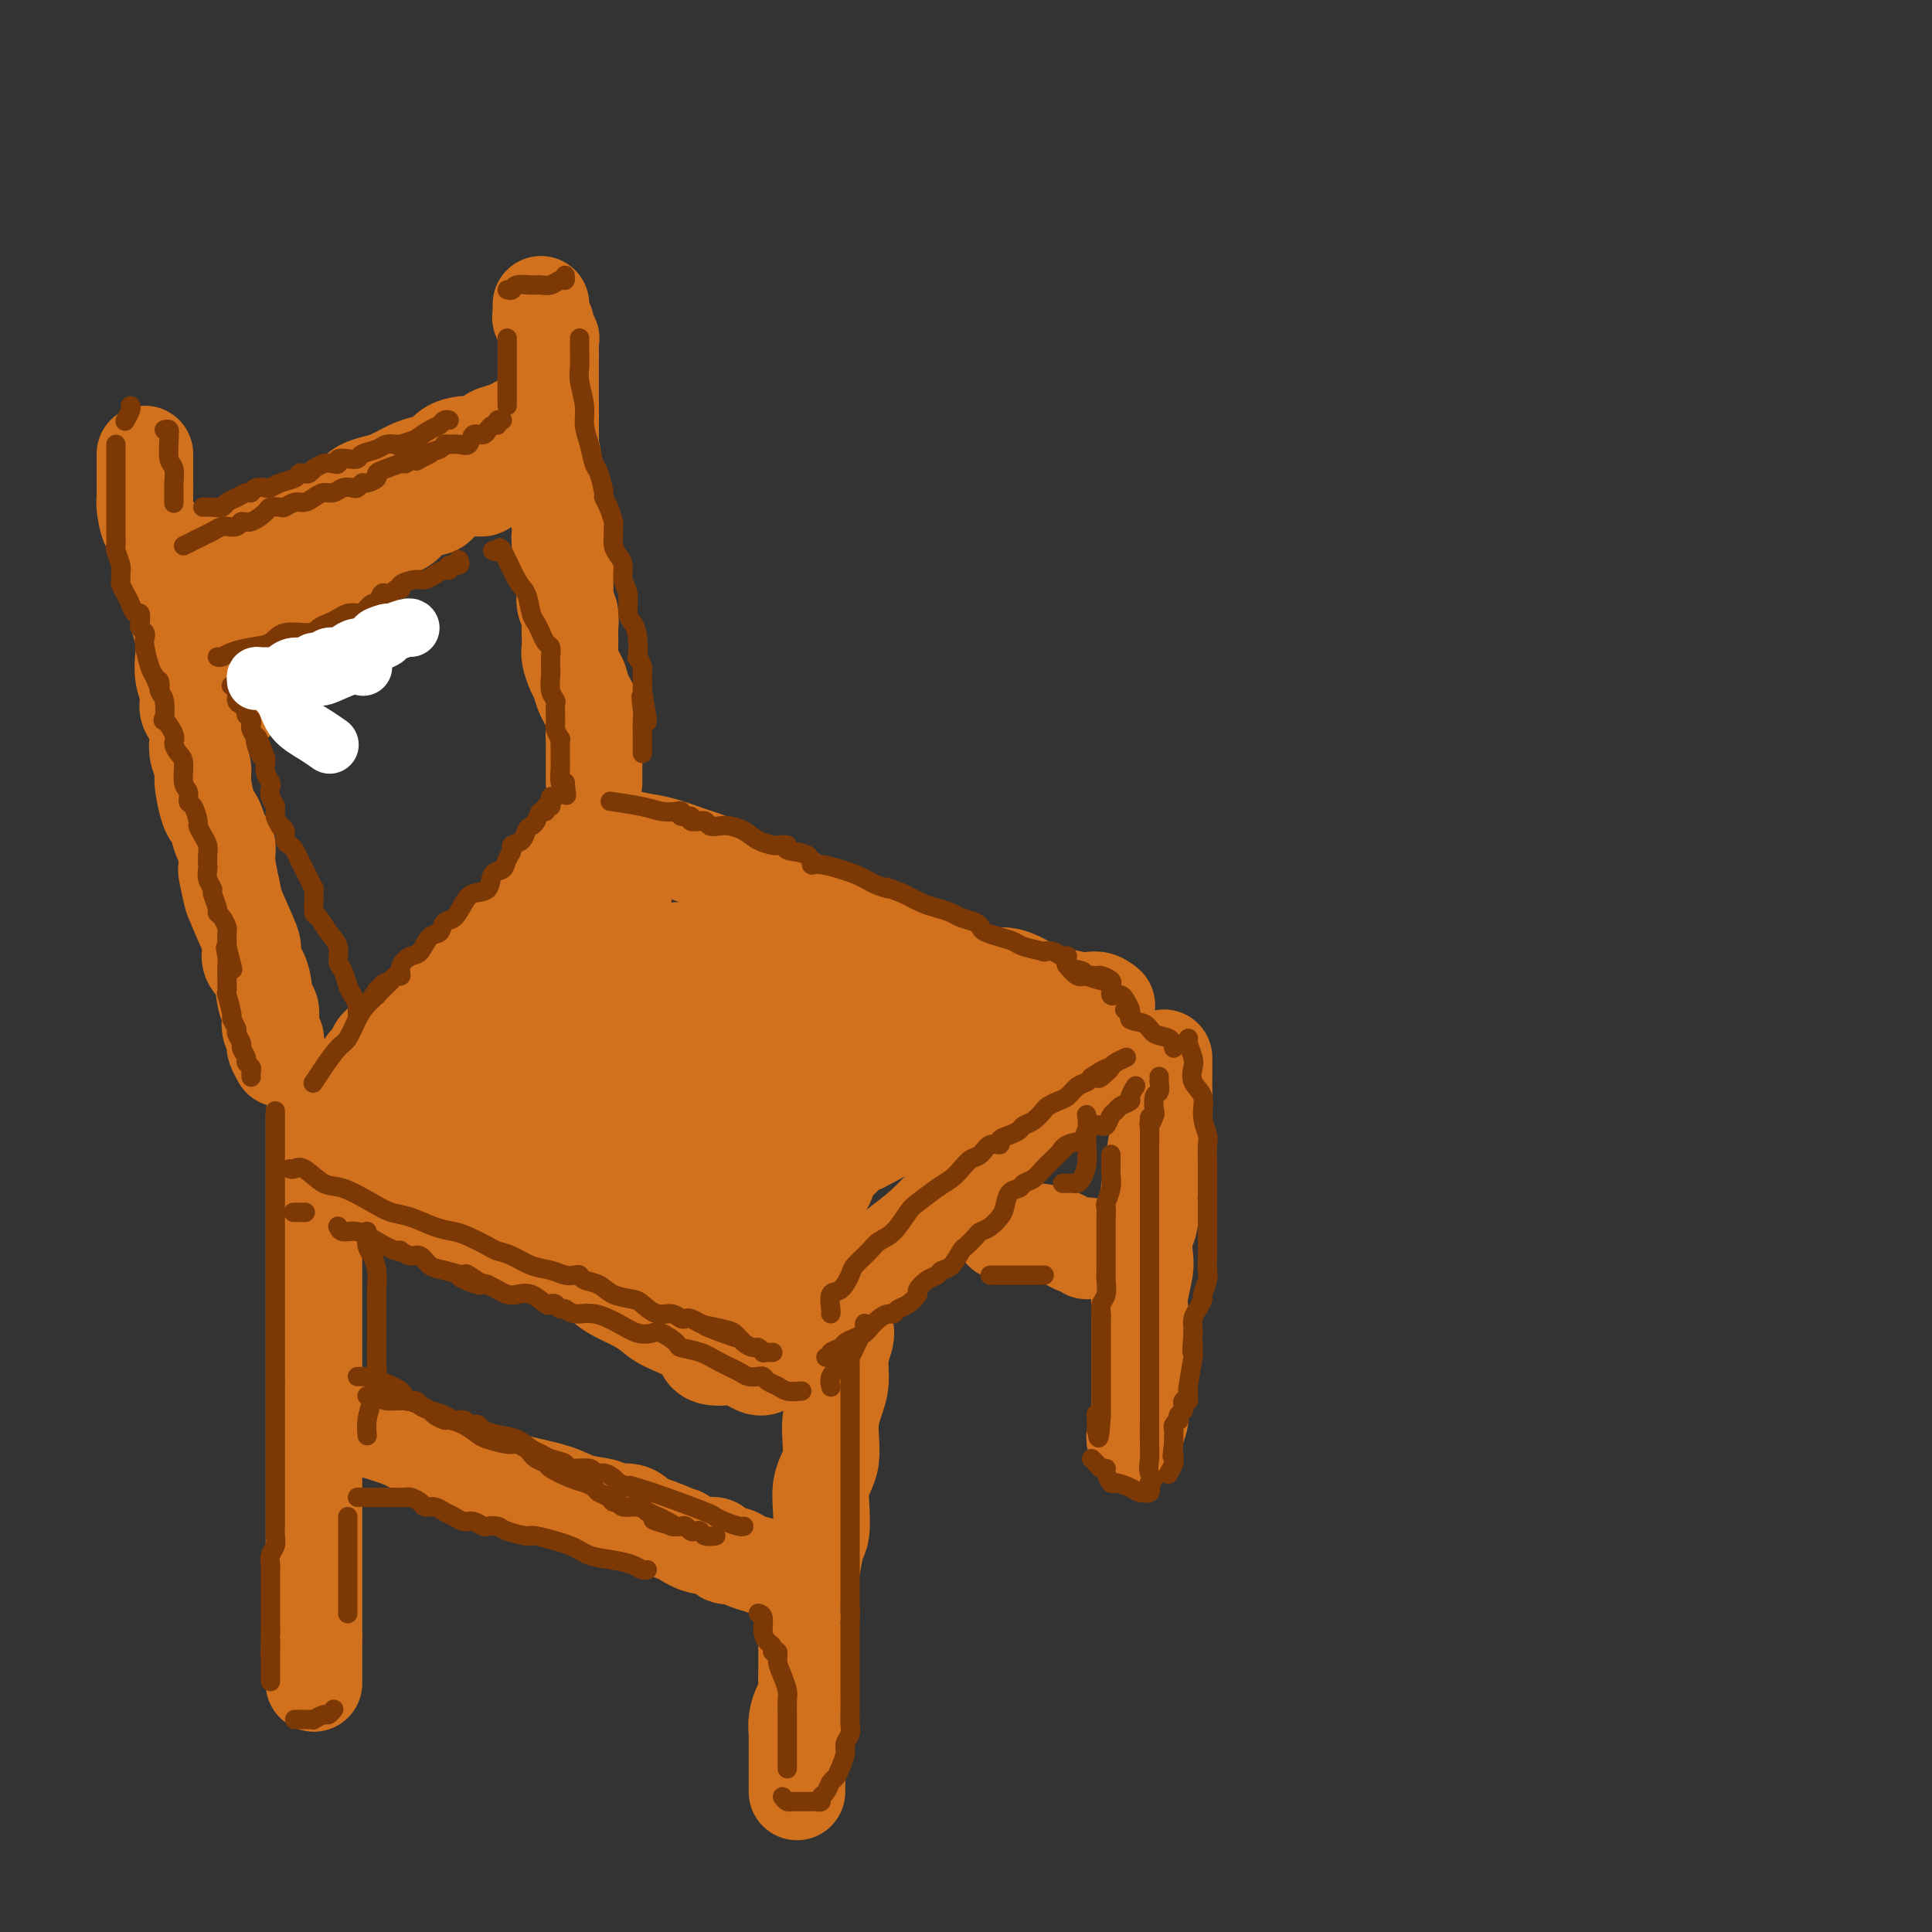 <svg viewBox='0 0 400 400' version='1.1' xmlns='http://www.w3.org/2000/svg' xmlns:xlink='http://www.w3.org/1999/xlink'><rect x="0" y="0" width="400" height="400" fill="#333333" stroke="none"/><g fill='none' stroke='rgb(210,113,29)' stroke-width='20' stroke-linecap='round' stroke-linejoin='round'><path d='M121,173c0.934,-0.007 1.868,-0.014 2,0c0.132,0.014 -0.537,0.049 0,0c0.537,-0.049 2.279,-0.182 4,0c1.721,0.182 3.419,0.678 5,1c1.581,0.322 3.043,0.468 5,1c1.957,0.532 4.408,1.448 6,2c1.592,0.552 2.326,0.738 3,1c0.674,0.262 1.288,0.599 2,1c0.712,0.401 1.523,0.865 2,1c0.477,0.135 0.622,-0.059 1,0c0.378,0.059 0.990,0.372 2,1c1.010,0.628 2.420,1.573 4,2c1.580,0.427 3.332,0.338 5,1c1.668,0.662 3.253,2.076 5,3c1.747,0.924 3.657,1.357 5,2c1.343,0.643 2.118,1.496 3,2c0.882,0.504 1.872,0.659 3,1c1.128,0.341 2.393,0.868 3,1c0.607,0.132 0.555,-0.132 1,0c0.445,0.132 1.388,0.660 2,1c0.612,0.340 0.893,0.492 2,1c1.107,0.508 3.040,1.371 5,2c1.960,0.629 3.948,1.024 6,2c2.052,0.976 4.168,2.532 6,3c1.832,0.468 3.381,-0.152 5,0c1.619,0.152 3.310,1.076 5,2'/><path d='M213,204c11.250,4.410 5.876,2.436 5,2c-0.876,-0.436 2.744,0.667 5,1c2.256,0.333 3.146,-0.103 4,0c0.854,0.103 1.673,0.744 2,1c0.327,0.256 0.164,0.128 0,0'/><path d='M121,178c-0.308,0.039 -0.616,0.078 -1,0c-0.384,-0.078 -0.844,-0.274 -1,0c-0.156,0.274 -0.008,1.017 -1,2c-0.992,0.983 -3.123,2.205 -4,3c-0.877,0.795 -0.501,1.162 -1,2c-0.499,0.838 -1.873,2.145 -3,3c-1.127,0.855 -2.006,1.258 -3,2c-0.994,0.742 -2.102,1.824 -3,3c-0.898,1.176 -1.587,2.445 -2,3c-0.413,0.555 -0.552,0.394 -1,1c-0.448,0.606 -1.206,1.977 -2,3c-0.794,1.023 -1.625,1.696 -2,2c-0.375,0.304 -0.294,0.237 -1,1c-0.706,0.763 -2.199,2.355 -3,3c-0.801,0.645 -0.912,0.344 -2,1c-1.088,0.656 -3.155,2.269 -4,3c-0.845,0.731 -0.469,0.581 -1,1c-0.531,0.419 -1.969,1.407 -3,2c-1.031,0.593 -1.653,0.790 -2,1c-0.347,0.210 -0.418,0.434 -1,1c-0.582,0.566 -1.676,1.476 -2,2c-0.324,0.524 0.123,0.663 0,1c-0.123,0.337 -0.817,0.874 -1,1c-0.183,0.126 0.143,-0.158 0,0c-0.143,0.158 -0.755,0.760 -1,1c-0.245,0.240 -0.122,0.120 0,0'/><path d='M70,227c0.046,0.479 0.093,0.959 0,1c-0.093,0.041 -0.324,-0.356 0,0c0.324,0.356 1.203,1.467 2,2c0.797,0.533 1.511,0.489 2,1c0.489,0.511 0.753,1.576 1,2c0.247,0.424 0.478,0.208 1,0c0.522,-0.208 1.336,-0.408 2,0c0.664,0.408 1.178,1.422 2,2c0.822,0.578 1.953,0.719 3,1c1.047,0.281 2.010,0.703 3,1c0.990,0.297 2.006,0.468 3,1c0.994,0.532 1.966,1.423 3,2c1.034,0.577 2.131,0.840 3,1c0.869,0.160 1.508,0.216 3,1c1.492,0.784 3.835,2.296 5,3c1.165,0.704 1.153,0.598 2,1c0.847,0.402 2.555,1.310 4,2c1.445,0.690 2.629,1.162 4,2c1.371,0.838 2.930,2.042 4,3c1.070,0.958 1.650,1.670 3,2c1.350,0.330 3.470,0.276 5,1c1.530,0.724 2.471,2.225 4,3c1.529,0.775 3.646,0.826 5,1c1.354,0.174 1.946,0.473 3,1c1.054,0.527 2.571,1.283 4,2c1.429,0.717 2.771,1.396 4,2c1.229,0.604 2.346,1.134 4,2c1.654,0.866 3.845,2.067 5,3c1.155,0.933 1.272,1.597 2,2c0.728,0.403 2.065,0.544 3,1c0.935,0.456 1.467,1.228 2,2'/><path d='M161,275c13.769,6.724 5.190,2.536 2,1c-3.190,-1.536 -0.992,-0.418 0,0c0.992,0.418 0.779,0.135 1,0c0.221,-0.135 0.877,-0.122 1,0c0.123,0.122 -0.285,0.354 0,0c0.285,-0.354 1.265,-1.294 2,-2c0.735,-0.706 1.227,-1.178 2,-2c0.773,-0.822 1.826,-1.994 3,-3c1.174,-1.006 2.467,-1.848 4,-3c1.533,-1.152 3.306,-2.615 5,-4c1.694,-1.385 3.310,-2.691 5,-4c1.690,-1.309 3.454,-2.620 5,-4c1.546,-1.380 2.874,-2.830 5,-5c2.126,-2.170 5.049,-5.061 7,-7c1.951,-1.939 2.930,-2.927 4,-4c1.070,-1.073 2.231,-2.232 3,-3c0.769,-0.768 1.147,-1.147 2,-2c0.853,-0.853 2.182,-2.181 3,-3c0.818,-0.819 1.126,-1.130 2,-2c0.874,-0.870 2.314,-2.299 3,-3c0.686,-0.701 0.617,-0.672 1,-1c0.383,-0.328 1.219,-1.011 2,-2c0.781,-0.989 1.509,-2.282 2,-3c0.491,-0.718 0.746,-0.859 1,-1'/><path d='M226,218c6.036,-5.964 3.625,-2.875 3,-2c-0.625,0.875 0.536,-0.464 1,-1c0.464,-0.536 0.232,-0.268 0,0'/><path d='M216,217c-0.136,0.876 -0.271,1.751 -1,2c-0.729,0.249 -2.051,-0.129 -3,0c-0.949,0.129 -1.525,0.766 -2,1c-0.475,0.234 -0.850,0.067 -1,0c-0.150,-0.067 -0.075,-0.033 0,0'/><path d='M203,220c-0.782,-0.001 -1.563,-0.002 -3,0c-1.437,0.002 -3.529,0.007 -6,0c-2.471,-0.007 -5.320,-0.025 -8,-1c-2.680,-0.975 -5.191,-2.908 -7,-4c-1.809,-1.092 -2.917,-1.342 -5,-2c-2.083,-0.658 -5.139,-1.724 -8,-3c-2.861,-1.276 -5.525,-2.762 -8,-4c-2.475,-1.238 -4.761,-2.227 -7,-3c-2.239,-0.773 -4.431,-1.331 -6,-2c-1.569,-0.669 -2.515,-1.451 -4,-2c-1.485,-0.549 -3.510,-0.865 -5,-1c-1.490,-0.135 -2.444,-0.089 -3,0c-0.556,0.089 -0.714,0.221 -1,0c-0.286,-0.221 -0.701,-0.795 -1,-1c-0.299,-0.205 -0.484,-0.041 -1,0c-0.516,0.041 -1.363,-0.043 -2,0c-0.637,0.043 -1.063,0.211 -2,0c-0.937,-0.211 -2.386,-0.802 -3,-1c-0.614,-0.198 -0.393,-0.003 0,0c0.393,0.003 0.959,-0.187 2,0c1.041,0.187 2.557,0.750 5,1c2.443,0.250 5.813,0.189 8,0c2.187,-0.189 3.191,-0.504 5,0c1.809,0.504 4.423,1.826 7,3c2.577,1.174 5.117,2.201 8,3c2.883,0.799 6.109,1.371 9,2c2.891,0.629 5.445,1.314 8,2'/><path d='M175,207c6.147,2.226 5.514,2.793 6,3c0.486,0.207 2.091,0.056 2,0c-0.091,-0.056 -1.877,-0.016 -4,0c-2.123,0.016 -4.582,0.008 -9,0c-4.418,-0.008 -10.794,-0.017 -16,0c-5.206,0.017 -9.241,0.060 -13,0c-3.759,-0.060 -7.240,-0.223 -9,0c-1.760,0.223 -1.798,0.834 -2,1c-0.202,0.166 -0.569,-0.111 -1,0c-0.431,0.111 -0.928,0.611 -1,1c-0.072,0.389 0.279,0.667 1,1c0.721,0.333 1.811,0.720 3,1c1.189,0.280 2.476,0.452 4,1c1.524,0.548 3.283,1.470 5,2c1.717,0.530 3.391,0.667 4,1c0.609,0.333 0.153,0.864 0,1c-0.153,0.136 -0.002,-0.121 0,0c0.002,0.121 -0.144,0.621 0,1c0.144,0.379 0.579,0.637 0,1c-0.579,0.363 -2.173,0.832 -4,1c-1.827,0.168 -3.887,0.034 -9,0c-5.113,-0.034 -13.278,0.032 -18,0c-4.722,-0.032 -6.002,-0.163 -7,0c-0.998,0.163 -1.714,0.618 -2,1c-0.286,0.382 -0.143,0.691 0,1'/><path d='M105,224c-5.563,0.473 0.530,0.155 4,0c3.470,-0.155 4.316,-0.147 5,0c0.684,0.147 1.206,0.431 4,1c2.794,0.569 7.859,1.421 10,2c2.141,0.579 1.358,0.883 1,1c-0.358,0.117 -0.289,0.045 -1,0c-0.711,-0.045 -2.201,-0.064 -4,0c-1.799,0.064 -3.908,0.213 -7,0c-3.092,-0.213 -7.165,-0.786 -10,-1c-2.835,-0.214 -4.430,-0.069 -6,0c-1.570,0.069 -3.116,0.064 -3,0c0.116,-0.064 1.895,-0.185 3,0c1.105,0.185 1.536,0.677 2,1c0.464,0.323 0.962,0.478 2,1c1.038,0.522 2.618,1.412 4,2c1.382,0.588 2.566,0.876 4,2c1.434,1.124 3.116,3.085 5,4c1.884,0.915 3.969,0.785 5,1c1.031,0.215 1.009,0.776 1,1c-0.009,0.224 -0.004,0.112 0,0'/><path d='M65,231c0.000,0.296 0.000,0.593 0,1c0.000,0.407 0.000,0.925 0,1c0.000,0.075 0.000,-0.292 0,0c0.000,0.292 0.000,1.244 0,2c-0.000,0.756 0.000,1.315 0,2c0.000,0.685 0.000,1.495 0,3c0.000,1.505 0.000,3.705 0,5c0.000,1.295 0.000,1.686 0,3c0.000,1.314 0.000,3.550 0,5c0.000,1.450 0.000,2.112 0,3c0.000,0.888 0.000,2.000 0,3c0.000,1.000 0.000,1.888 0,3c0.000,1.112 0.000,2.448 0,4c0.000,1.552 0.000,3.318 0,5c0.000,1.682 0.000,3.279 0,5c0.000,1.721 -0.000,3.566 0,5c0.000,1.434 0.000,2.457 0,4c0.000,1.543 -0.000,3.607 0,5c0.000,1.393 0.000,2.117 0,4c0.000,1.883 -0.000,4.927 0,7c0.000,2.073 0.000,3.176 0,5c0.000,1.824 -0.000,4.369 0,6c0.000,1.631 0.000,2.347 0,3c0.000,0.653 -0.000,1.242 0,2c0.000,0.758 0.000,1.686 0,3c0.000,1.314 -0.000,3.016 0,4c0.000,0.984 0.000,1.250 0,2c0.000,0.750 -0.000,1.985 0,3c0.000,1.015 0.000,1.812 0,3c0.000,1.188 0.000,2.768 0,4c0.000,1.232 0.000,2.116 0,3'/><path d='M65,339c0.000,17.282 0.000,6.488 0,3c0.000,-3.488 0.000,0.330 0,2c0.000,1.670 0.000,1.191 0,1c0.000,-0.191 0.000,-0.096 0,0'/><path d='M175,275c0.119,0.518 0.238,1.037 0,2c-0.238,0.963 -0.835,2.371 -1,4c-0.165,1.629 0.100,3.479 0,5c-0.100,1.521 -0.565,2.714 -1,4c-0.435,1.286 -0.838,2.665 -1,4c-0.162,1.335 -0.082,2.627 0,4c0.082,1.373 0.166,2.826 0,4c-0.166,1.174 -0.584,2.069 -1,3c-0.416,0.931 -0.832,1.896 -1,3c-0.168,1.104 -0.087,2.345 0,4c0.087,1.655 0.181,3.724 0,5c-0.181,1.276 -0.637,1.757 -1,3c-0.363,1.243 -0.633,3.246 -1,5c-0.367,1.754 -0.830,3.257 -1,5c-0.170,1.743 -0.045,3.724 0,5c0.045,1.276 0.012,1.847 0,3c-0.012,1.153 -0.003,2.887 0,4c0.003,1.113 0.001,1.605 0,2c-0.001,0.395 -0.000,0.694 0,1c0.000,0.306 0.000,0.621 0,1c-0.000,0.379 -0.000,0.823 0,1c0.000,0.177 0.000,0.089 0,0'/><path d='M241,219c-0.002,0.147 -0.003,0.294 0,1c0.003,0.706 0.011,1.971 0,3c-0.011,1.029 -0.040,1.822 0,3c0.040,1.178 0.151,2.742 0,4c-0.151,1.258 -0.562,2.212 -1,4c-0.438,1.788 -0.901,4.411 -1,6c-0.099,1.589 0.166,2.142 0,3c-0.166,0.858 -0.763,2.019 -1,3c-0.237,0.981 -0.115,1.783 0,3c0.115,1.217 0.223,2.851 0,4c-0.223,1.149 -0.778,1.815 -1,3c-0.222,1.185 -0.112,2.888 0,4c0.112,1.112 0.226,1.631 0,3c-0.226,1.369 -0.793,3.586 -1,5c-0.207,1.414 -0.056,2.023 0,3c0.056,0.977 0.015,2.322 0,3c-0.015,0.678 -0.004,0.688 0,2c0.004,1.312 0.001,3.927 0,5c-0.001,1.073 0.001,0.604 0,1c-0.001,0.396 -0.004,1.658 0,3c0.004,1.342 0.015,2.766 0,4c-0.015,1.234 -0.057,2.278 0,3c0.057,0.722 0.211,1.121 0,2c-0.211,0.879 -0.788,2.237 -1,3c-0.212,0.763 -0.061,0.932 0,1c0.061,0.068 0.030,0.034 0,0'/><path d='M143,243c1.754,1.233 3.507,2.467 5,3c1.493,0.533 2.725,0.367 4,1c1.275,0.633 2.594,2.065 4,3c1.406,0.935 2.898,1.374 4,2c1.102,0.626 1.814,1.438 2,2c0.186,0.562 -0.154,0.873 0,1c0.154,0.127 0.802,0.068 1,0c0.198,-0.068 -0.055,-0.146 0,0c0.055,0.146 0.419,0.517 1,0c0.581,-0.517 1.381,-1.922 2,-3c0.619,-1.078 1.057,-1.830 2,-3c0.943,-1.170 2.391,-2.759 3,-4c0.609,-1.241 0.380,-2.136 1,-3c0.620,-0.864 2.091,-1.697 3,-3c0.909,-1.303 1.257,-3.074 2,-4c0.743,-0.926 1.880,-1.006 3,-2c1.120,-0.994 2.222,-2.902 3,-4c0.778,-1.098 1.231,-1.388 2,-2c0.769,-0.612 1.853,-1.548 2,-2c0.147,-0.452 -0.643,-0.419 -2,0c-1.357,0.419 -3.281,1.226 -6,2c-2.719,0.774 -6.232,1.516 -10,2c-3.768,0.484 -7.791,0.710 -11,1c-3.209,0.290 -5.605,0.645 -8,1'/><path d='M150,231c-6.695,0.956 -4.933,0.347 -5,0c-0.067,-0.347 -1.963,-0.432 -3,0c-1.037,0.432 -1.215,1.380 0,1c1.215,-0.380 3.824,-2.088 6,-3c2.176,-0.912 3.920,-1.029 6,-1c2.080,0.029 4.496,0.204 6,0c1.504,-0.204 2.097,-0.788 3,-1c0.903,-0.212 2.115,-0.053 2,0c-0.115,0.053 -1.556,-0.001 -2,0c-0.444,0.001 0.110,0.057 -1,0c-1.110,-0.057 -3.884,-0.225 -8,0c-4.116,0.225 -9.572,0.845 -14,1c-4.428,0.155 -7.826,-0.154 -11,0c-3.174,0.154 -6.124,0.772 -8,1c-1.876,0.228 -2.679,0.065 -3,0c-0.321,-0.065 -0.161,-0.033 0,0'/><path d='M123,162c-0.000,-0.658 -0.001,-1.316 0,-2c0.001,-0.684 0.002,-1.392 0,-2c-0.002,-0.608 -0.007,-1.114 0,-2c0.007,-0.886 0.027,-2.153 0,-3c-0.027,-0.847 -0.101,-1.276 0,-2c0.101,-0.724 0.377,-1.745 0,-3c-0.377,-1.255 -1.407,-2.743 -2,-4c-0.593,-1.257 -0.747,-2.281 -1,-3c-0.253,-0.719 -0.604,-1.132 -1,-2c-0.396,-0.868 -0.837,-2.190 -1,-3c-0.163,-0.810 -0.047,-1.108 0,-2c0.047,-0.892 0.027,-2.378 0,-3c-0.027,-0.622 -0.060,-0.378 0,-1c0.060,-0.622 0.213,-2.108 0,-3c-0.213,-0.892 -0.793,-1.190 -1,-2c-0.207,-0.810 -0.042,-2.132 0,-3c0.042,-0.868 -0.040,-1.281 0,-2c0.040,-0.719 0.203,-1.743 0,-3c-0.203,-1.257 -0.772,-2.745 -1,-4c-0.228,-1.255 -0.114,-2.275 0,-3c0.114,-0.725 0.227,-1.156 0,-2c-0.227,-0.844 -0.793,-2.103 -1,-3c-0.207,-0.897 -0.056,-1.434 0,-2c0.056,-0.566 0.016,-1.162 0,-2c-0.016,-0.838 -0.008,-1.919 0,-3'/><path d='M115,98c-1.464,-10.022 -1.124,-3.078 -1,-1c0.124,2.078 0.033,-0.709 0,-2c-0.033,-1.291 -0.009,-1.085 0,-2c0.009,-0.915 0.002,-2.952 0,-5c-0.002,-2.048 -0.001,-4.106 0,-5c0.001,-0.894 0.000,-0.623 0,-1c-0.000,-0.377 -0.000,-1.401 0,-2c0.000,-0.599 -0.000,-0.772 0,-1c0.000,-0.228 0.000,-0.511 0,-1c-0.000,-0.489 -0.000,-1.183 0,-2c0.000,-0.817 0.001,-1.758 0,-2c-0.001,-0.242 -0.004,0.216 0,0c0.004,-0.216 0.016,-1.104 0,-2c-0.016,-0.896 -0.061,-1.798 0,-2c0.061,-0.202 0.226,0.297 0,0c-0.226,-0.297 -0.845,-1.389 -1,-2c-0.155,-0.611 0.155,-0.742 0,-1c-0.155,-0.258 -0.773,-0.644 -1,-1c-0.227,-0.356 -0.061,-0.683 0,-1c0.061,-0.317 0.016,-0.624 0,-1c-0.016,-0.376 -0.005,-0.822 0,-1c0.005,-0.178 0.002,-0.089 0,0'/><path d='M110,86c-0.233,0.333 -0.466,0.666 -1,1c-0.534,0.334 -1.368,0.668 -2,1c-0.632,0.332 -1.060,0.663 -2,1c-0.940,0.337 -2.391,0.681 -3,1c-0.609,0.319 -0.375,0.614 -1,1c-0.625,0.386 -2.110,0.863 -3,1c-0.890,0.137 -1.185,-0.066 -2,0c-0.815,0.066 -2.150,0.403 -3,1c-0.850,0.597 -1.213,1.455 -2,2c-0.787,0.545 -1.996,0.775 -3,1c-1.004,0.225 -1.801,0.443 -3,1c-1.199,0.557 -2.799,1.453 -4,2c-1.201,0.547 -2.003,0.744 -3,1c-0.997,0.256 -2.188,0.569 -3,1c-0.812,0.431 -1.246,0.980 -2,2c-0.754,1.020 -1.828,2.512 -3,3c-1.172,0.488 -2.442,-0.027 -3,0c-0.558,0.027 -0.405,0.596 -1,1c-0.595,0.404 -1.937,0.643 -3,1c-1.063,0.357 -1.848,0.831 -2,1c-0.152,0.169 0.329,0.031 0,0c-0.329,-0.031 -1.468,0.043 -2,0c-0.532,-0.043 -0.458,-0.205 -1,0c-0.542,0.205 -1.702,0.777 -2,1c-0.298,0.223 0.266,0.099 0,0c-0.266,-0.099 -1.362,-0.171 -2,0c-0.638,0.171 -0.819,0.586 -1,1'/><path d='M53,111c-8.886,4.029 -2.602,1.602 -1,1c1.602,-0.602 -1.478,0.622 -3,1c-1.522,0.378 -1.487,-0.091 -2,0c-0.513,0.091 -1.575,0.740 -2,1c-0.425,0.260 -0.212,0.130 0,0'/><path d='M30,94c-0.000,0.370 -0.001,0.740 0,1c0.001,0.260 0.002,0.409 0,1c-0.002,0.591 -0.008,1.624 0,3c0.008,1.376 0.030,3.094 0,4c-0.030,0.906 -0.114,0.999 0,2c0.114,1.001 0.424,2.908 1,4c0.576,1.092 1.416,1.367 2,2c0.584,0.633 0.912,1.624 1,3c0.088,1.376 -0.064,3.137 0,4c0.064,0.863 0.343,0.828 1,2c0.657,1.172 1.692,3.551 2,5c0.308,1.449 -0.109,1.966 0,3c0.109,1.034 0.745,2.583 1,4c0.255,1.417 0.128,2.700 0,4c-0.128,1.300 -0.258,2.616 0,4c0.258,1.384 0.905,2.835 1,4c0.095,1.165 -0.363,2.045 0,3c0.363,0.955 1.546,1.986 2,3c0.454,1.014 0.177,2.012 0,3c-0.177,0.988 -0.255,1.966 0,3c0.255,1.034 0.842,2.124 1,3c0.158,0.876 -0.113,1.538 0,3c0.113,1.462 0.608,3.725 1,5c0.392,1.275 0.679,1.563 1,2c0.321,0.437 0.674,1.023 1,2c0.326,0.977 0.623,2.344 1,3c0.377,0.656 0.832,0.600 1,1c0.168,0.400 0.048,1.257 0,2c-0.048,0.743 -0.024,1.371 0,2'/><path d='M47,179c2.573,13.457 0.504,4.599 0,2c-0.504,-2.599 0.557,1.061 1,3c0.443,1.939 0.269,2.158 1,4c0.731,1.842 2.367,5.306 3,7c0.633,1.694 0.264,1.619 0,2c-0.264,0.381 -0.424,1.218 0,2c0.424,0.782 1.433,1.507 2,3c0.567,1.493 0.692,3.753 1,5c0.308,1.247 0.801,1.482 1,2c0.199,0.518 0.106,1.319 0,2c-0.106,0.681 -0.226,1.242 0,2c0.226,0.758 0.796,1.713 1,2c0.204,0.287 0.041,-0.095 0,0c-0.041,0.095 0.042,0.666 0,1c-0.042,0.334 -0.207,0.430 0,1c0.207,0.570 0.787,1.615 1,2c0.213,0.385 0.061,0.110 0,0c-0.061,-0.110 -0.030,-0.055 0,0'/><path d='M52,130c-0.096,-0.487 -0.193,-0.973 0,-1c0.193,-0.027 0.674,0.406 1,0c0.326,-0.406 0.496,-1.652 1,-2c0.504,-0.348 1.341,0.202 2,0c0.659,-0.202 1.139,-1.157 2,-2c0.861,-0.843 2.104,-1.574 3,-2c0.896,-0.426 1.445,-0.547 2,-1c0.555,-0.453 1.114,-1.238 2,-2c0.886,-0.762 2.098,-1.500 3,-2c0.902,-0.500 1.494,-0.763 2,-1c0.506,-0.237 0.925,-0.449 2,-1c1.075,-0.551 2.805,-1.442 4,-2c1.195,-0.558 1.853,-0.782 2,-1c0.147,-0.218 -0.219,-0.431 0,-1c0.219,-0.569 1.021,-1.496 2,-2c0.979,-0.504 2.135,-0.587 3,-1c0.865,-0.413 1.439,-1.157 2,-2c0.561,-0.843 1.109,-1.785 2,-2c0.891,-0.215 2.126,0.296 3,0c0.874,-0.296 1.387,-1.400 2,-2c0.613,-0.600 1.326,-0.697 2,-1c0.674,-0.303 1.308,-0.812 2,-1c0.692,-0.188 1.443,-0.054 2,0c0.557,0.054 0.920,0.028 1,0c0.080,-0.028 -0.123,-0.059 0,0c0.123,0.059 0.572,0.208 1,0c0.428,-0.208 0.837,-0.774 1,-1c0.163,-0.226 0.082,-0.113 0,0'/><path d='M59,138c-0.223,-0.106 -0.446,-0.211 -1,0c-0.554,0.211 -1.439,0.740 -2,1c-0.561,0.260 -0.798,0.252 -2,1c-1.202,0.748 -3.369,2.253 -4,3c-0.631,0.747 0.274,0.736 0,1c-0.274,0.264 -1.728,0.802 -2,1c-0.272,0.198 0.636,0.057 1,0c0.364,-0.057 0.182,-0.028 0,0'/><path d='M81,245c0.372,-0.047 0.744,-0.094 1,0c0.256,0.094 0.397,0.327 1,1c0.603,0.673 1.666,1.784 4,3c2.334,1.216 5.937,2.535 9,4c3.063,1.465 5.587,3.074 8,4c2.413,0.926 4.715,1.168 7,2c2.285,0.832 4.554,2.253 6,3c1.446,0.747 2.071,0.819 3,1c0.929,0.181 2.164,0.471 3,1c0.836,0.529 1.273,1.296 2,2c0.727,0.704 1.743,1.346 3,2c1.257,0.654 2.756,1.320 4,2c1.244,0.680 2.234,1.373 3,2c0.766,0.627 1.308,1.187 3,2c1.692,0.813 4.533,1.878 6,3c1.467,1.122 1.559,2.301 2,3c0.441,0.699 1.231,0.919 2,1c0.769,0.081 1.518,0.025 2,0c0.482,-0.025 0.696,-0.017 1,0c0.304,0.017 0.698,0.043 1,0c0.302,-0.043 0.512,-0.155 1,0c0.488,0.155 1.255,0.578 2,1c0.745,0.422 1.470,0.844 2,1c0.530,0.156 0.866,0.044 1,0c0.134,-0.044 0.067,-0.022 0,0'/><path d='M75,295c0.248,0.242 0.496,0.483 2,1c1.504,0.517 4.264,1.308 6,2c1.736,0.692 2.447,1.285 4,2c1.553,0.715 3.947,1.553 5,2c1.053,0.447 0.764,0.504 2,1c1.236,0.496 3.998,1.432 6,2c2.002,0.568 3.244,0.768 4,1c0.756,0.232 1.027,0.497 3,1c1.973,0.503 5.648,1.244 8,2c2.352,0.756 3.379,1.526 5,2c1.621,0.474 3.834,0.652 5,1c1.166,0.348 1.285,0.865 2,1c0.715,0.135 2.025,-0.113 3,0c0.975,0.113 1.613,0.589 2,1c0.387,0.411 0.523,0.759 1,1c0.477,0.241 1.297,0.374 3,1c1.703,0.626 4.291,1.745 5,2c0.709,0.255 -0.459,-0.353 0,0c0.459,0.353 2.545,1.667 4,2c1.455,0.333 2.279,-0.314 3,0c0.721,0.314 1.337,1.589 2,2c0.663,0.411 1.371,-0.043 2,0c0.629,0.043 1.180,0.584 2,1c0.820,0.416 1.910,0.708 3,1'/><path d='M157,324c13.260,4.729 5.410,2.051 3,1c-2.410,-1.051 0.620,-0.475 2,0c1.380,0.475 1.108,0.850 1,1c-0.108,0.150 -0.054,0.075 0,0'/><path d='M167,347c0.006,-0.177 0.012,-0.354 0,0c-0.012,0.354 -0.042,1.238 0,2c0.042,0.762 0.155,1.401 0,2c-0.155,0.599 -0.577,1.157 -1,2c-0.423,0.843 -0.845,1.969 -1,3c-0.155,1.031 -0.041,1.967 0,3c0.041,1.033 0.011,2.164 0,3c-0.011,0.836 -0.003,1.376 0,2c0.003,0.624 0.001,1.330 0,2c-0.001,0.670 -0.000,1.303 0,2c0.000,0.697 0.000,1.457 0,2c-0.000,0.543 -0.000,0.869 0,1c0.000,0.131 0.000,0.065 0,0'/><path d='M225,259c-0.036,-0.409 -0.071,-0.817 0,-1c0.071,-0.183 0.250,-0.140 0,0c-0.250,0.140 -0.929,0.377 -2,0c-1.071,-0.377 -2.533,-1.369 -4,-2c-1.467,-0.631 -2.940,-0.901 -4,-1c-1.060,-0.099 -1.709,-0.027 -3,0c-1.291,0.027 -3.226,0.008 -4,0c-0.774,-0.008 -0.387,-0.004 0,0'/></g>
<g fill='none' stroke='rgb(124,56,5)' stroke-width='4' stroke-linecap='round' stroke-linejoin='round'><path d='M34,89c0.425,-0.113 0.850,-0.225 1,0c0.150,0.225 0.026,0.789 0,1c-0.026,0.211 0.046,0.070 0,1c-0.046,0.930 -0.208,2.930 0,4c0.208,1.070 0.788,1.208 1,2c0.212,0.792 0.057,2.237 0,3c-0.057,0.763 -0.015,0.844 0,1c0.015,0.156 0.004,0.388 0,1c-0.004,0.612 -0.001,1.603 0,2c0.001,0.397 0.001,0.198 0,0'/><path d='M42,105c0.438,-0.002 0.876,-0.004 1,0c0.124,0.004 -0.066,0.012 0,0c0.066,-0.012 0.389,-0.046 1,0c0.611,0.046 1.512,0.171 2,0c0.488,-0.171 0.563,-0.638 1,-1c0.437,-0.362 1.234,-0.619 2,-1c0.766,-0.381 1.500,-0.886 2,-1c0.500,-0.114 0.766,0.163 1,0c0.234,-0.163 0.437,-0.764 1,-1c0.563,-0.236 1.484,-0.105 2,0c0.516,0.105 0.625,0.186 1,0c0.375,-0.186 1.017,-0.637 2,-1c0.983,-0.363 2.306,-0.637 3,-1c0.694,-0.363 0.759,-0.814 1,-1c0.241,-0.186 0.659,-0.106 1,0c0.341,0.106 0.606,0.238 1,0c0.394,-0.238 0.919,-0.847 1,-1c0.081,-0.153 -0.281,0.152 0,0c0.281,-0.152 1.205,-0.759 2,-1c0.795,-0.241 1.460,-0.116 2,0c0.540,0.116 0.955,0.224 1,0c0.045,-0.224 -0.279,-0.781 0,-1c0.279,-0.219 1.163,-0.101 2,0c0.837,0.101 1.628,0.185 2,0c0.372,-0.185 0.323,-0.638 1,-1c0.677,-0.362 2.078,-0.633 3,-1c0.922,-0.367 1.364,-0.830 2,-1c0.636,-0.170 1.468,-0.049 2,0c0.532,0.049 0.766,0.024 1,0'/><path d='M83,92c6.304,-2.020 1.563,-0.568 0,0c-1.563,0.568 0.053,0.254 1,0c0.947,-0.254 1.224,-0.446 2,-1c0.776,-0.554 2.050,-1.469 3,-2c0.950,-0.531 1.574,-0.678 2,-1c0.426,-0.322 0.653,-0.817 1,-1c0.347,-0.183 0.813,-0.052 1,0c0.187,0.052 0.093,0.026 0,0'/><path d='M38,113c1.516,-0.763 3.031,-1.525 4,-2c0.969,-0.475 1.391,-0.662 2,-1c0.609,-0.338 1.406,-0.827 2,-1c0.594,-0.173 0.987,-0.031 1,0c0.013,0.031 -0.354,-0.051 0,0c0.354,0.051 1.427,0.234 2,0c0.573,-0.234 0.644,-0.886 1,-1c0.356,-0.114 0.998,0.310 2,0c1.002,-0.310 2.366,-1.355 3,-2c0.634,-0.645 0.540,-0.890 1,-1c0.460,-0.110 1.474,-0.085 2,0c0.526,0.085 0.564,0.229 1,0c0.436,-0.229 1.272,-0.831 2,-1c0.728,-0.169 1.350,0.095 2,0c0.650,-0.095 1.330,-0.547 2,-1c0.670,-0.453 1.331,-0.905 2,-1c0.669,-0.095 1.345,0.167 2,0c0.655,-0.167 1.287,-0.762 2,-1c0.713,-0.238 1.505,-0.119 2,0c0.495,0.119 0.692,0.239 1,0c0.308,-0.239 0.728,-0.837 1,-1c0.272,-0.163 0.395,0.110 1,0c0.605,-0.110 1.692,-0.603 2,-1c0.308,-0.397 -0.163,-0.697 0,-1c0.163,-0.303 0.961,-0.607 2,-1c1.039,-0.393 2.318,-0.875 3,-1c0.682,-0.125 0.766,0.107 1,0c0.234,-0.107 0.617,-0.554 1,-1'/><path d='M85,95c7.728,-2.798 3.548,-0.792 2,0c-1.548,0.792 -0.465,0.370 0,0c0.465,-0.370 0.312,-0.688 1,-1c0.688,-0.312 2.216,-0.617 3,-1c0.784,-0.383 0.825,-0.842 1,-1c0.175,-0.158 0.484,-0.013 1,0c0.516,0.013 1.238,-0.106 2,0c0.762,0.106 1.562,0.436 2,0c0.438,-0.436 0.512,-1.637 1,-2c0.488,-0.363 1.389,0.114 2,0c0.611,-0.114 0.933,-0.819 1,-1c0.067,-0.181 -0.122,0.162 0,0c0.122,-0.162 0.555,-0.828 1,-1c0.445,-0.172 0.903,0.150 1,0c0.097,-0.150 -0.166,-0.771 0,-1c0.166,-0.229 0.762,-0.065 1,0c0.238,0.065 0.119,0.033 0,0'/><path d='M105,84c0.000,-0.454 0.000,-0.908 0,-1c0.000,-0.092 0.000,0.179 0,0c0.000,-0.179 0.000,-0.807 0,-1c0.000,-0.193 0.000,0.051 0,0c0.000,-0.051 0.000,-0.395 0,-1c0.000,-0.605 0.000,-1.471 0,-2c0.000,-0.529 0.000,-0.720 0,-1c0.000,-0.280 -0.000,-0.649 0,-1c0.000,-0.351 0.000,-0.686 0,-1c0.000,-0.314 0.000,-0.609 0,-1c0.000,-0.391 0.000,-0.878 0,-1c0.000,-0.122 0.000,0.121 0,0c0.000,-0.121 -0.000,-0.607 0,-1c0.000,-0.393 0.000,-0.694 0,-1c0.000,-0.306 0.000,-0.618 0,-1c0.000,-0.382 0.000,-0.834 0,-1c0.000,-0.166 0.000,-0.048 0,0c0.000,0.048 0.000,0.024 0,0'/><path d='M105,60c0.388,0.114 0.775,0.228 1,0c0.225,-0.228 0.287,-0.797 1,-1c0.713,-0.203 2.076,-0.039 3,0c0.924,0.039 1.411,-0.046 2,0c0.589,0.046 1.282,0.222 2,0c0.718,-0.222 1.460,-0.843 2,-1c0.540,-0.157 0.876,0.150 1,0c0.124,-0.150 0.035,-0.757 0,-1c-0.035,-0.243 -0.018,-0.121 0,0'/><path d='M27,84c0.111,0.200 0.222,0.400 0,1c-0.222,0.600 -0.778,1.600 -1,2c-0.222,0.400 -0.111,0.200 0,0'/><path d='M24,92c0.000,0.366 0.000,0.731 0,1c-0.000,0.269 -0.000,0.441 0,1c0.000,0.559 0.000,1.505 0,2c-0.000,0.495 -0.000,0.538 0,1c0.000,0.462 0.000,1.341 0,2c-0.000,0.659 -0.000,1.098 0,2c0.000,0.902 0.000,2.268 0,3c-0.000,0.732 -0.000,0.829 0,1c0.000,0.171 0.000,0.417 0,1c-0.000,0.583 -0.001,1.502 0,2c0.001,0.498 0.004,0.574 0,1c-0.004,0.426 -0.015,1.200 0,2c0.015,0.800 0.057,1.624 0,2c-0.057,0.376 -0.211,0.304 0,1c0.211,0.696 0.788,2.160 1,3c0.212,0.840 0.060,1.054 0,1c-0.060,-0.054 -0.027,-0.377 0,0c0.027,0.377 0.049,1.454 0,2c-0.049,0.546 -0.167,0.561 0,1c0.167,0.439 0.619,1.301 1,2c0.381,0.699 0.689,1.234 1,2c0.311,0.766 0.623,1.763 1,2c0.377,0.237 0.819,-0.288 1,0c0.181,0.288 0.100,1.387 0,2c-0.100,0.613 -0.220,0.738 0,1c0.220,0.262 0.780,0.661 1,1c0.220,0.339 0.100,0.617 0,1c-0.100,0.383 -0.181,0.872 0,2c0.181,1.128 0.623,2.894 1,4c0.377,1.106 0.688,1.553 1,2'/><path d='M32,140c1.480,4.142 1.179,1.496 1,1c-0.179,-0.496 -0.236,1.159 0,2c0.236,0.841 0.767,0.868 1,2c0.233,1.132 0.170,3.367 0,4c-0.170,0.633 -0.448,-0.338 0,0c0.448,0.338 1.622,1.985 2,3c0.378,1.015 -0.038,1.398 0,2c0.038,0.602 0.531,1.422 1,2c0.469,0.578 0.913,0.912 1,2c0.087,1.088 -0.183,2.929 0,4c0.183,1.071 0.819,1.371 1,2c0.181,0.629 -0.092,1.586 0,2c0.092,0.414 0.550,0.285 1,1c0.450,0.715 0.891,2.274 1,3c0.109,0.726 -0.114,0.618 0,1c0.114,0.382 0.567,1.253 1,2c0.433,0.747 0.847,1.368 1,2c0.153,0.632 0.045,1.273 0,2c-0.045,0.727 -0.027,1.541 0,2c0.027,0.459 0.064,0.564 0,1c-0.064,0.436 -0.228,1.202 0,2c0.228,0.798 0.848,1.627 1,2c0.152,0.373 -0.166,0.289 0,1c0.166,0.711 0.815,2.217 1,3c0.185,0.783 -0.094,0.843 0,1c0.094,0.157 0.561,0.409 1,1c0.439,0.591 0.850,1.519 1,2c0.150,0.481 0.040,0.514 0,1c-0.040,0.486 -0.012,1.425 0,2c0.012,0.575 0.006,0.788 0,1'/><path d='M47,196c2.320,8.840 0.621,2.939 0,1c-0.621,-1.939 -0.162,0.083 0,1c0.162,0.917 0.028,0.727 0,2c-0.028,1.273 0.049,4.008 0,5c-0.049,0.992 -0.224,0.239 0,1c0.224,0.761 0.849,3.034 1,4c0.151,0.966 -0.171,0.625 0,1c0.171,0.375 0.834,1.466 1,2c0.166,0.534 -0.167,0.510 0,1c0.167,0.490 0.833,1.493 1,2c0.167,0.507 -0.166,0.517 0,1c0.166,0.483 0.829,1.440 1,2c0.171,0.560 -0.150,0.725 0,1c0.150,0.275 0.772,0.661 1,1c0.228,0.339 0.061,0.630 0,1c-0.061,0.370 -0.018,0.820 0,1c0.018,0.180 0.009,0.090 0,0'/><path d='M57,230c0.000,0.822 0.000,1.643 0,2c0.000,0.357 0.000,0.249 0,1c0.000,0.751 -0.000,2.360 0,3c0.000,0.640 -0.000,0.311 0,1c0.000,0.689 0.000,2.396 0,4c-0.000,1.604 0.000,3.105 0,4c0.000,0.895 0.000,1.184 0,2c0.000,0.816 0.000,2.158 0,3c-0.000,0.842 0.000,1.184 0,2c0.000,0.816 -0.000,2.105 0,3c0.000,0.895 0.000,1.396 0,2c-0.000,0.604 0.000,1.310 0,2c0.000,0.690 0.000,1.365 0,2c-0.000,0.635 -0.000,1.230 0,2c0.000,0.770 0.000,1.716 0,3c0.000,1.284 0.000,2.908 0,4c0.000,1.092 0.000,1.654 0,2c0.000,0.346 0.000,0.477 0,1c0.000,0.523 0.000,1.440 0,2c0.000,0.560 0.000,0.764 0,1c0.000,0.236 0.000,0.504 0,1c0.000,0.496 0.000,1.218 0,2c0.000,0.782 0.000,1.622 0,2c0.000,0.378 0.000,0.294 0,1c0.000,0.706 0.000,2.202 0,3c0.000,0.798 0.000,0.899 0,1'/><path d='M57,286c0.000,9.350 0.000,4.725 0,3c-0.000,-1.725 -0.000,-0.550 0,1c0.000,1.550 0.000,3.475 0,5c-0.000,1.525 -0.000,2.650 0,3c0.000,0.350 0.000,-0.077 0,0c-0.000,0.077 -0.000,0.657 0,1c0.000,0.343 0.000,0.449 0,1c-0.000,0.551 -0.000,1.546 0,2c0.000,0.454 0.000,0.367 0,1c-0.000,0.633 -0.000,1.985 0,3c0.000,1.015 0.000,1.693 0,2c-0.000,0.307 -0.000,0.242 0,1c0.000,0.758 0.001,2.339 0,3c-0.001,0.661 -0.004,0.404 0,1c0.004,0.596 0.015,2.047 0,3c-0.015,0.953 -0.057,1.409 0,2c0.057,0.591 0.211,1.318 0,2c-0.211,0.682 -0.789,1.318 -1,2c-0.211,0.682 -0.057,1.410 0,2c0.057,0.590 0.015,1.041 0,1c-0.015,-0.041 -0.004,-0.573 0,0c0.004,0.573 0.001,2.250 0,3c-0.001,0.750 -0.000,0.572 0,1c0.000,0.428 0.000,1.463 0,2c-0.000,0.537 -0.000,0.578 0,1c0.000,0.422 0.000,1.227 0,2c-0.000,0.773 -0.000,1.516 0,2c0.000,0.484 0.000,0.710 0,1c-0.000,0.290 -0.000,0.645 0,1'/><path d='M56,338c-0.155,8.354 -0.041,3.239 0,2c0.041,-1.239 0.011,1.399 0,2c-0.011,0.601 -0.003,-0.833 0,0c0.003,0.833 0.001,3.935 0,5c-0.001,1.065 -0.000,0.095 0,0c0.000,-0.095 0.000,0.687 0,1c-0.000,0.313 -0.000,0.156 0,0'/><path d='M61,356c0.474,0.001 0.948,0.001 1,0c0.052,-0.001 -0.319,-0.004 0,0c0.319,0.004 1.328,0.016 2,0c0.672,-0.016 1.007,-0.061 1,0c-0.007,0.061 -0.355,0.226 0,0c0.355,-0.226 1.415,-0.844 2,-1c0.585,-0.156 0.696,0.150 1,0c0.304,-0.150 0.801,-0.757 1,-1c0.199,-0.243 0.099,-0.121 0,0'/><path d='M72,334c0.000,0.088 0.000,0.175 0,0c0.000,-0.175 0.000,-0.613 0,-1c0.000,-0.387 0.000,-0.722 0,-1c0.000,-0.278 0.000,-0.498 0,-1c0.000,-0.502 0.000,-1.287 0,-2c0.000,-0.713 0.000,-1.354 0,-2c0.000,-0.646 0.000,-1.297 0,-2c0.000,-0.703 0.000,-1.459 0,-2c-0.000,-0.541 -0.000,-0.867 0,-2c0.000,-1.133 0.000,-3.074 0,-4c0.000,-0.926 -0.000,-0.836 0,-1c0.000,-0.164 0.000,-0.583 0,-1c0.000,-0.417 0.000,-0.834 0,-1c0.000,-0.166 0.000,-0.083 0,0'/><path d='M74,285c0.370,-0.005 0.741,-0.010 1,0c0.259,0.010 0.407,0.035 1,0c0.593,-0.035 1.630,-0.129 2,0c0.370,0.129 0.073,0.482 1,1c0.927,0.518 3.076,1.199 4,2c0.924,0.801 0.621,1.720 1,2c0.379,0.280 1.438,-0.079 2,0c0.562,0.079 0.627,0.594 1,1c0.373,0.406 1.056,0.701 2,1c0.944,0.299 2.151,0.602 3,1c0.849,0.398 1.341,0.890 2,1c0.659,0.110 1.485,-0.164 2,0c0.515,0.164 0.720,0.765 1,1c0.280,0.235 0.634,0.103 1,0c0.366,-0.103 0.745,-0.179 1,0c0.255,0.179 0.386,0.611 1,1c0.614,0.389 1.710,0.734 3,1c1.290,0.266 2.774,0.452 4,1c1.226,0.548 2.195,1.457 3,2c0.805,0.543 1.446,0.719 2,1c0.554,0.281 1.023,0.668 2,1c0.977,0.332 2.464,0.610 3,1c0.536,0.390 0.122,0.892 1,1c0.878,0.108 3.047,-0.178 4,0c0.953,0.178 0.688,0.821 1,1c0.312,0.179 1.199,-0.106 2,0c0.801,0.106 1.514,0.602 2,1c0.486,0.398 0.743,0.699 1,1'/><path d='M128,307c9.037,3.650 4.630,1.776 3,1c-1.630,-0.776 -0.485,-0.454 1,0c1.485,0.454 3.308,1.040 6,2c2.692,0.960 6.252,2.296 8,3c1.748,0.704 1.684,0.777 2,1c0.316,0.223 1.013,0.596 2,1c0.987,0.404 2.266,0.840 3,1c0.734,0.160 0.924,0.046 1,0c0.076,-0.046 0.038,-0.023 0,0'/><path d='M76,289c0.343,0.032 0.686,0.064 1,0c0.314,-0.064 0.599,-0.224 1,0c0.401,0.224 0.918,0.833 2,1c1.082,0.167 2.728,-0.109 4,0c1.272,0.109 2.171,0.603 3,1c0.829,0.397 1.590,0.697 2,1c0.410,0.303 0.470,0.610 1,1c0.530,0.390 1.529,0.864 2,1c0.471,0.136 0.413,-0.065 1,0c0.587,0.065 1.820,0.395 3,1c1.180,0.605 2.309,1.485 3,2c0.691,0.515 0.946,0.664 2,1c1.054,0.336 2.909,0.860 4,1c1.091,0.140 1.418,-0.103 2,0c0.582,0.103 1.417,0.553 2,1c0.583,0.447 0.913,0.892 1,1c0.087,0.108 -0.069,-0.122 0,0c0.069,0.122 0.364,0.596 1,1c0.636,0.404 1.613,0.738 2,1c0.387,0.262 0.183,0.451 1,1c0.817,0.549 2.657,1.456 4,2c1.343,0.544 2.191,0.724 3,1c0.809,0.276 1.579,0.647 2,1c0.421,0.353 0.492,0.687 1,1c0.508,0.313 1.452,0.605 2,1c0.548,0.395 0.699,0.893 1,1c0.301,0.107 0.751,-0.178 1,0c0.249,0.178 0.298,0.817 1,1c0.702,0.183 2.058,-0.091 3,0c0.942,0.091 1.471,0.545 2,1'/><path d='M134,313c9.390,4.182 3.864,2.636 2,2c-1.864,-0.636 -0.066,-0.363 1,0c1.066,0.363 1.399,0.815 2,1c0.601,0.185 1.471,0.101 2,0c0.529,-0.101 0.718,-0.219 1,0c0.282,0.219 0.657,0.777 1,1c0.343,0.223 0.653,0.112 1,0c0.347,-0.112 0.732,-0.226 1,0c0.268,0.226 0.418,0.792 1,1c0.582,0.208 1.595,0.060 2,0c0.405,-0.060 0.203,-0.030 0,0'/><path d='M74,310c0.333,0.000 0.666,0.000 1,0c0.334,-0.000 0.668,-0.000 1,0c0.332,0.000 0.660,0.000 1,0c0.340,-0.000 0.692,-0.001 1,0c0.308,0.001 0.573,0.003 1,0c0.427,-0.003 1.017,-0.011 2,0c0.983,0.011 2.360,0.041 3,0c0.640,-0.041 0.541,-0.151 1,0c0.459,0.151 1.474,0.565 2,1c0.526,0.435 0.564,0.891 1,1c0.436,0.109 1.271,-0.129 2,0c0.729,0.129 1.351,0.627 2,1c0.649,0.373 1.325,0.622 2,1c0.675,0.378 1.350,0.885 2,1c0.650,0.115 1.274,-0.163 2,0c0.726,0.163 1.554,0.766 2,1c0.446,0.234 0.509,0.100 1,0c0.491,-0.100 1.409,-0.165 2,0c0.591,0.165 0.855,0.559 2,1c1.145,0.441 3.169,0.930 4,1c0.831,0.070 0.467,-0.280 2,0c1.533,0.280 4.964,1.189 7,2c2.036,0.811 2.679,1.524 4,2c1.321,0.476 3.321,0.716 5,1c1.679,0.284 3.038,0.612 4,1c0.962,0.388 1.528,0.835 2,1c0.472,0.165 0.849,0.047 1,0c0.151,-0.047 0.075,-0.024 0,0'/><path d='M157,334c0.444,0.138 0.888,0.276 1,1c0.112,0.724 -0.110,2.035 0,3c0.110,0.965 0.550,1.584 1,2c0.450,0.416 0.908,0.628 1,1c0.092,0.372 -0.182,0.905 0,1c0.182,0.095 0.819,-0.247 1,0c0.181,0.247 -0.095,1.082 0,2c0.095,0.918 0.561,1.920 1,3c0.439,1.080 0.850,2.238 1,3c0.150,0.762 0.040,1.127 0,2c-0.040,0.873 -0.011,2.255 0,3c0.011,0.745 0.003,0.853 0,1c-0.003,0.147 -0.001,0.334 0,1c0.001,0.666 0.000,1.811 0,3c-0.000,1.189 -0.000,2.422 0,3c0.000,0.578 0.000,0.502 0,1c-0.000,0.498 -0.000,1.571 0,2c0.000,0.429 0.000,0.215 0,0'/><path d='M162,372c0.323,0.423 0.646,0.845 1,1c0.354,0.155 0.739,0.042 1,0c0.261,-0.042 0.398,-0.011 1,0c0.602,0.011 1.668,0.004 2,0c0.332,-0.004 -0.069,-0.004 0,0c0.069,0.004 0.610,0.013 1,0c0.390,-0.013 0.629,-0.049 1,0c0.371,0.049 0.873,0.182 1,0c0.127,-0.182 -0.121,-0.681 0,-1c0.121,-0.319 0.611,-0.459 1,-1c0.389,-0.541 0.678,-1.482 1,-2c0.322,-0.518 0.679,-0.614 1,-1c0.321,-0.386 0.608,-1.061 1,-2c0.392,-0.939 0.890,-2.142 1,-3c0.110,-0.858 -0.167,-1.373 0,-2c0.167,-0.627 0.777,-1.368 1,-2c0.223,-0.632 0.060,-1.157 0,-2c-0.060,-0.843 -0.016,-2.005 0,-3c0.016,-0.995 0.004,-1.825 0,-3c-0.004,-1.175 -0.001,-2.696 0,-4c0.001,-1.304 0.000,-2.389 0,-4c-0.000,-1.611 -0.000,-3.746 0,-5c0.000,-1.254 0.000,-1.627 0,-2'/><path d='M176,336c0.155,-4.471 0.041,-2.148 0,-2c-0.041,0.148 -0.011,-1.878 0,-3c0.011,-1.122 0.003,-1.339 0,-2c-0.003,-0.661 -0.001,-1.767 0,-4c0.001,-2.233 0.000,-5.595 0,-7c-0.000,-1.405 -0.000,-0.854 0,-1c0.000,-0.146 0.000,-0.989 0,-2c-0.000,-1.011 -0.000,-2.192 0,-3c0.000,-0.808 0.000,-1.245 0,-2c-0.000,-0.755 -0.000,-1.828 0,-3c0.000,-1.172 0.000,-2.445 0,-3c-0.000,-0.555 -0.000,-0.394 0,-1c0.000,-0.606 0.000,-1.980 0,-3c-0.000,-1.020 -0.000,-1.687 0,-2c0.000,-0.313 0.000,-0.274 0,-1c-0.000,-0.726 -0.000,-2.217 0,-3c0.000,-0.783 0.000,-0.856 0,-1c-0.000,-0.144 -0.000,-0.357 0,-1c0.000,-0.643 0.000,-1.715 0,-2c-0.000,-0.285 -0.000,0.218 0,0c0.000,-0.218 0.000,-1.158 0,-2c-0.000,-0.842 -0.000,-1.585 0,-2c0.000,-0.415 0.000,-0.503 0,-1c0.000,-0.497 -0.000,-1.403 0,-2c0.000,-0.597 0.000,-0.885 0,-1c-0.000,-0.115 0.000,-0.058 0,0'/><path d='M179,274c-0.017,0.311 -0.035,0.621 0,1c0.035,0.379 0.121,0.825 0,1c-0.121,0.175 -0.449,0.079 -1,1c-0.551,0.921 -1.324,2.860 -2,4c-0.676,1.140 -1.253,1.481 -2,2c-0.747,0.519 -1.663,1.217 -2,2c-0.337,0.783 -0.096,1.652 0,2c0.096,0.348 0.048,0.174 0,0'/><path d='M166,288c-1.095,0.091 -2.190,0.182 -3,0c-0.810,-0.182 -1.334,-0.637 -2,-1c-0.666,-0.363 -1.475,-0.636 -2,-1c-0.525,-0.364 -0.766,-0.821 -1,-1c-0.234,-0.179 -0.462,-0.079 -1,0c-0.538,0.079 -1.385,0.137 -2,0c-0.615,-0.137 -0.999,-0.469 -2,-1c-1.001,-0.531 -2.618,-1.260 -4,-2c-1.382,-0.740 -2.530,-1.491 -4,-2c-1.470,-0.509 -3.264,-0.776 -4,-1c-0.736,-0.224 -0.415,-0.405 -1,-1c-0.585,-0.595 -2.077,-1.603 -3,-2c-0.923,-0.397 -1.276,-0.182 -2,0c-0.724,0.182 -1.819,0.332 -3,0c-1.181,-0.332 -2.449,-1.146 -4,-2c-1.551,-0.854 -3.385,-1.749 -5,-2c-1.615,-0.251 -3.010,0.142 -4,0c-0.990,-0.142 -1.573,-0.821 -2,-1c-0.427,-0.179 -0.698,0.141 -1,0c-0.302,-0.141 -0.637,-0.742 -1,-1c-0.363,-0.258 -0.755,-0.174 -1,0c-0.245,0.174 -0.344,0.436 -1,0c-0.656,-0.436 -1.868,-1.571 -3,-2c-1.132,-0.429 -2.185,-0.154 -3,0c-0.815,0.154 -1.394,0.186 -2,0c-0.606,-0.186 -1.240,-0.588 -2,-1c-0.760,-0.412 -1.646,-0.832 -2,-1c-0.354,-0.168 -0.177,-0.084 0,0'/><path d='M101,266c-10.389,-3.278 -3.861,-0.474 -2,0c1.861,0.474 -0.943,-1.383 -2,-2c-1.057,-0.617 -0.366,0.008 -1,0c-0.634,-0.008 -2.594,-0.647 -4,-1c-1.406,-0.353 -2.257,-0.421 -3,-1c-0.743,-0.579 -1.377,-1.670 -2,-2c-0.623,-0.330 -1.237,0.102 -2,0c-0.763,-0.102 -1.677,-0.739 -2,-1c-0.323,-0.261 -0.055,-0.146 0,0c0.055,0.146 -0.105,0.323 -1,0c-0.895,-0.323 -2.527,-1.144 -4,-2c-1.473,-0.856 -2.787,-1.745 -4,-2c-1.213,-0.255 -2.327,0.124 -3,0c-0.673,-0.124 -0.907,-0.750 -1,-1c-0.093,-0.250 -0.047,-0.125 0,0'/><path d='M76,255c-0.006,-0.064 -0.012,-0.128 0,0c0.012,0.128 0.042,0.448 0,1c-0.042,0.552 -0.155,1.336 0,2c0.155,0.664 0.577,1.207 1,2c0.423,0.793 0.845,1.834 1,3c0.155,1.166 0.041,2.455 0,4c-0.041,1.545 -0.010,3.346 0,5c0.010,1.654 -0.000,3.163 0,4c0.000,0.837 0.010,1.003 0,2c-0.010,0.997 -0.041,2.824 0,4c0.041,1.176 0.155,1.699 0,3c-0.155,1.301 -0.578,3.380 -1,5c-0.422,1.620 -0.845,2.782 -1,4c-0.155,1.218 -0.044,2.491 0,3c0.044,0.509 0.022,0.255 0,0'/><path d='M60,242c0.296,0.088 0.592,0.177 1,0c0.408,-0.177 0.927,-0.618 2,0c1.073,0.618 2.701,2.297 4,3c1.299,0.703 2.269,0.430 4,1c1.731,0.570 4.224,1.984 6,3c1.776,1.016 2.833,1.633 4,2c1.167,0.367 2.442,0.483 4,1c1.558,0.517 3.400,1.434 5,2c1.600,0.566 2.959,0.781 4,1c1.041,0.219 1.765,0.444 3,1c1.235,0.556 2.981,1.444 4,2c1.019,0.556 1.312,0.780 2,1c0.688,0.220 1.770,0.438 3,1c1.230,0.562 2.606,1.470 4,2c1.394,0.530 2.806,0.681 4,1c1.194,0.319 2.172,0.805 3,1c0.828,0.195 1.508,0.097 2,0c0.492,-0.097 0.797,-0.194 1,0c0.203,0.194 0.305,0.681 1,1c0.695,0.319 1.985,0.472 3,1c1.015,0.528 1.756,1.433 3,2c1.244,0.567 2.991,0.797 4,1c1.009,0.203 1.279,0.380 2,1c0.721,0.620 1.894,1.682 3,2c1.106,0.318 2.144,-0.108 3,0c0.856,0.108 1.528,0.751 2,1c0.472,0.249 0.742,0.106 1,0c0.258,-0.106 0.502,-0.173 1,0c0.498,0.173 1.249,0.587 2,1'/><path d='M145,274c13.523,5.186 4.832,2.150 2,1c-2.832,-1.150 0.197,-0.414 2,0c1.803,0.414 2.382,0.507 3,1c0.618,0.493 1.275,1.386 2,2c0.725,0.614 1.518,0.949 2,1c0.482,0.051 0.655,-0.183 1,0c0.345,0.183 0.863,0.781 1,1c0.137,0.219 -0.108,0.059 0,0c0.108,-0.059 0.567,-0.016 1,0c0.433,0.016 0.838,0.005 1,0c0.162,-0.005 0.081,-0.002 0,0'/><path d='M171,281c0.478,0.089 0.957,0.179 1,0c0.043,-0.179 -0.349,-0.625 0,-1c0.349,-0.375 1.441,-0.677 2,-1c0.559,-0.323 0.586,-0.667 1,-1c0.414,-0.333 1.214,-0.653 2,-1c0.786,-0.347 1.559,-0.719 2,-1c0.441,-0.281 0.551,-0.471 1,-1c0.449,-0.529 1.236,-1.398 2,-2c0.764,-0.602 1.505,-0.939 2,-1c0.495,-0.061 0.744,0.153 1,0c0.256,-0.153 0.519,-0.675 1,-1c0.481,-0.325 1.179,-0.454 2,-1c0.821,-0.546 1.763,-1.509 2,-2c0.237,-0.491 -0.232,-0.511 0,-1c0.232,-0.489 1.165,-1.448 2,-2c0.835,-0.552 1.570,-0.696 2,-1c0.430,-0.304 0.553,-0.768 1,-1c0.447,-0.232 1.218,-0.233 2,-1c0.782,-0.767 1.574,-2.299 2,-3c0.426,-0.701 0.485,-0.572 1,-1c0.515,-0.428 1.486,-1.412 2,-2c0.514,-0.588 0.570,-0.781 1,-1c0.430,-0.219 1.232,-0.464 2,-1c0.768,-0.536 1.500,-1.362 2,-2c0.500,-0.638 0.767,-1.087 1,-2c0.233,-0.913 0.433,-2.290 1,-3c0.567,-0.710 1.500,-0.754 2,-1c0.500,-0.246 0.567,-0.695 1,-1c0.433,-0.305 1.232,-0.467 2,-1c0.768,-0.533 1.505,-1.438 2,-2c0.495,-0.562 0.747,-0.781 1,-1'/><path d='M217,241c5.152,-5.114 3.531,-3.398 3,-3c-0.531,0.398 0.029,-0.521 1,-1c0.971,-0.479 2.354,-0.519 3,-1c0.646,-0.481 0.554,-1.404 1,-2c0.446,-0.596 1.429,-0.867 2,-1c0.571,-0.133 0.729,-0.130 1,0c0.271,0.130 0.655,0.385 1,0c0.345,-0.385 0.652,-1.411 1,-2c0.348,-0.589 0.738,-0.739 1,-1c0.262,-0.261 0.396,-0.631 1,-1c0.604,-0.369 1.677,-0.738 2,-1c0.323,-0.262 -0.105,-0.417 0,-1c0.105,-0.583 0.744,-1.595 1,-2c0.256,-0.405 0.128,-0.202 0,0'/><path d='M172,272c0.045,-0.092 0.090,-0.183 0,-1c-0.090,-0.817 -0.316,-2.358 0,-3c0.316,-0.642 1.172,-0.385 2,-1c0.828,-0.615 1.628,-2.102 2,-3c0.372,-0.898 0.316,-1.207 1,-2c0.684,-0.793 2.107,-2.070 3,-3c0.893,-0.930 1.257,-1.513 2,-2c0.743,-0.487 1.865,-0.879 3,-2c1.135,-1.121 2.282,-2.971 3,-4c0.718,-1.029 1.007,-1.235 2,-2c0.993,-0.765 2.689,-2.087 4,-3c1.311,-0.913 2.238,-1.415 3,-2c0.762,-0.585 1.361,-1.252 2,-2c0.639,-0.748 1.318,-1.576 2,-2c0.682,-0.424 1.365,-0.442 2,-1c0.635,-0.558 1.221,-1.655 2,-2c0.779,-0.345 1.752,0.062 2,0c0.248,-0.062 -0.229,-0.593 0,-1c0.229,-0.407 1.165,-0.690 2,-1c0.835,-0.310 1.571,-0.646 2,-1c0.429,-0.354 0.552,-0.725 1,-1c0.448,-0.275 1.222,-0.454 2,-1c0.778,-0.546 1.559,-1.460 2,-2c0.441,-0.540 0.542,-0.708 1,-1c0.458,-0.292 1.275,-0.708 2,-1c0.725,-0.292 1.359,-0.460 2,-1c0.641,-0.540 1.288,-1.453 2,-2c0.712,-0.547 1.489,-0.728 2,-1c0.511,-0.272 0.755,-0.636 1,-1'/><path d='M226,223c6.035,-3.958 3.121,-0.853 2,0c-1.121,0.853 -0.451,-0.546 0,-1c0.451,-0.454 0.682,0.036 1,0c0.318,-0.036 0.725,-0.597 1,-1c0.275,-0.403 0.420,-0.647 1,-1c0.580,-0.353 1.594,-0.815 2,-1c0.406,-0.185 0.203,-0.092 0,0'/><path d='M234,211c0.007,0.097 0.013,0.194 0,0c-0.013,-0.194 -0.046,-0.679 0,-1c0.046,-0.321 0.171,-0.479 0,-1c-0.171,-0.521 -0.638,-1.406 -1,-2c-0.362,-0.594 -0.617,-0.898 -1,-1c-0.383,-0.102 -0.892,-0.002 -1,0c-0.108,0.002 0.184,-0.093 0,0c-0.184,0.093 -0.845,0.376 -1,0c-0.155,-0.376 0.196,-1.409 0,-2c-0.196,-0.591 -0.938,-0.741 -2,-1c-1.062,-0.259 -2.445,-0.629 -3,-1c-0.555,-0.371 -0.284,-0.744 -1,-1c-0.716,-0.256 -2.421,-0.394 -3,-1c-0.579,-0.606 -0.032,-1.678 0,-2c0.032,-0.322 -0.450,0.107 -1,0c-0.550,-0.107 -1.168,-0.750 -2,-1c-0.832,-0.250 -1.878,-0.109 -2,0c-0.122,0.109 0.679,0.184 0,0c-0.679,-0.184 -2.837,-0.627 -4,-1c-1.163,-0.373 -1.332,-0.677 -2,-1c-0.668,-0.323 -1.835,-0.664 -3,-1c-1.165,-0.336 -2.328,-0.667 -3,-1c-0.672,-0.333 -0.855,-0.667 -1,-1c-0.145,-0.333 -0.254,-0.666 -1,-1c-0.746,-0.334 -2.131,-0.670 -3,-1c-0.869,-0.330 -1.223,-0.656 -2,-1c-0.777,-0.344 -1.979,-0.708 -3,-1c-1.021,-0.292 -1.863,-0.512 -3,-1c-1.137,-0.488 -2.568,-1.244 -4,-2'/><path d='M187,185c-5.330,-2.045 -3.155,-1.159 -3,-1c0.155,0.159 -1.709,-0.409 -3,-1c-1.291,-0.591 -2.008,-1.205 -4,-2c-1.992,-0.795 -5.260,-1.772 -7,-2c-1.740,-0.228 -1.952,0.293 -2,0c-0.048,-0.293 0.066,-1.398 -1,-2c-1.066,-0.602 -3.314,-0.699 -4,-1c-0.686,-0.301 0.189,-0.805 0,-1c-0.189,-0.195 -1.444,-0.080 -2,0c-0.556,0.080 -0.414,0.126 -1,0c-0.586,-0.126 -1.901,-0.425 -3,-1c-1.099,-0.575 -1.982,-1.426 -3,-2c-1.018,-0.574 -2.172,-0.872 -3,-1c-0.828,-0.128 -1.330,-0.087 -2,0c-0.670,0.087 -1.508,0.221 -2,0c-0.492,-0.221 -0.637,-0.795 -1,-1c-0.363,-0.205 -0.942,-0.040 -1,0c-0.058,0.040 0.405,-0.046 0,0c-0.405,0.046 -1.679,0.222 -2,0c-0.321,-0.222 0.312,-0.843 0,-1c-0.312,-0.157 -1.567,0.151 -2,0c-0.433,-0.151 -0.043,-0.762 0,-1c0.043,-0.238 -0.259,-0.102 -1,0c-0.741,0.102 -1.920,0.172 -3,0c-1.080,-0.172 -2.060,-0.585 -4,-1c-1.940,-0.415 -4.840,-0.833 -6,-1c-1.160,-0.167 -0.580,-0.084 0,0'/><path d='M115,165c-0.425,-0.122 -0.850,-0.244 -1,0c-0.150,0.244 -0.025,0.854 0,1c0.025,0.146 -0.049,-0.173 0,0c0.049,0.173 0.220,0.838 0,1c-0.220,0.162 -0.832,-0.178 -1,0c-0.168,0.178 0.109,0.873 0,1c-0.109,0.127 -0.605,-0.313 -1,0c-0.395,0.313 -0.688,1.379 -1,2c-0.312,0.621 -0.643,0.796 -1,1c-0.357,0.204 -0.740,0.439 -1,1c-0.260,0.561 -0.397,1.450 -1,2c-0.603,0.550 -1.671,0.761 -2,1c-0.329,0.239 0.083,0.505 0,1c-0.083,0.495 -0.659,1.217 -1,2c-0.341,0.783 -0.448,1.626 -1,2c-0.552,0.374 -1.551,0.279 -2,1c-0.449,0.721 -0.348,2.258 -1,3c-0.652,0.742 -2.058,0.689 -3,1c-0.942,0.311 -1.421,0.984 -2,2c-0.579,1.016 -1.257,2.374 -2,3c-0.743,0.626 -1.549,0.520 -2,1c-0.451,0.480 -0.545,1.546 -1,2c-0.455,0.454 -1.270,0.298 -2,1c-0.730,0.702 -1.376,2.264 -2,3c-0.624,0.736 -1.228,0.645 -2,1c-0.772,0.355 -1.712,1.156 -2,2c-0.288,0.844 0.078,1.731 0,2c-0.078,0.269 -0.598,-0.082 -1,0c-0.402,0.082 -0.686,0.595 -1,1c-0.314,0.405 -0.657,0.703 -1,1'/><path d='M80,204c-5.657,5.968 -2.301,1.389 -1,0c1.301,-1.389 0.546,0.411 0,1c-0.546,0.589 -0.882,-0.035 -1,0c-0.118,0.035 -0.018,0.728 0,1c0.018,0.272 -0.047,0.125 0,0c0.047,-0.125 0.205,-0.226 0,0c-0.205,0.226 -0.773,0.779 -1,1c-0.227,0.221 -0.114,0.111 0,0'/><path d='M74,210c-0.024,-0.360 -0.047,-0.719 0,-1c0.047,-0.281 0.166,-0.483 0,-1c-0.166,-0.517 -0.617,-1.349 -1,-2c-0.383,-0.651 -0.697,-1.121 -1,-2c-0.303,-0.879 -0.596,-2.166 -1,-3c-0.404,-0.834 -0.921,-1.216 -1,-2c-0.079,-0.784 0.280,-1.971 0,-3c-0.280,-1.029 -1.200,-1.902 -2,-3c-0.800,-1.098 -1.482,-2.422 -2,-3c-0.518,-0.578 -0.874,-0.409 -1,-1c-0.126,-0.591 -0.023,-1.940 0,-3c0.023,-1.060 -0.035,-1.831 0,-2c0.035,-0.169 0.164,0.263 0,0c-0.164,-0.263 -0.621,-1.223 -1,-2c-0.379,-0.777 -0.680,-1.373 -1,-2c-0.320,-0.627 -0.659,-1.285 -1,-2c-0.341,-0.715 -0.684,-1.488 -1,-2c-0.316,-0.512 -0.605,-0.762 -1,-1c-0.395,-0.238 -0.894,-0.462 -1,-1c-0.106,-0.538 0.183,-1.390 0,-2c-0.183,-0.610 -0.837,-0.978 -1,-1c-0.163,-0.022 0.166,0.303 0,0c-0.166,-0.303 -0.828,-1.232 -1,-2c-0.172,-0.768 0.146,-1.374 0,-2c-0.146,-0.626 -0.757,-1.271 -1,-2c-0.243,-0.729 -0.118,-1.544 0,-2c0.118,-0.456 0.227,-0.555 0,-1c-0.227,-0.445 -0.792,-1.235 -1,-2c-0.208,-0.765 -0.059,-1.504 0,-2c0.059,-0.496 0.030,-0.748 0,-1'/><path d='M55,157c-3.101,-8.313 -1.353,-2.596 -1,-1c0.353,1.596 -0.690,-0.931 -1,-2c-0.310,-1.069 0.114,-0.682 0,-1c-0.114,-0.318 -0.767,-1.342 -1,-2c-0.233,-0.658 -0.048,-0.950 0,-1c0.048,-0.050 -0.042,0.141 0,0c0.042,-0.141 0.218,-0.614 0,-1c-0.218,-0.386 -0.828,-0.684 -1,-1c-0.172,-0.316 0.094,-0.649 0,-1c-0.094,-0.351 -0.547,-0.721 -1,-1c-0.453,-0.279 -0.905,-0.466 -1,-1c-0.095,-0.534 0.167,-1.413 0,-2c-0.167,-0.587 -0.762,-0.882 -1,-1c-0.238,-0.118 -0.119,-0.059 0,0'/><path d='M45,136c0.289,0.087 0.578,0.173 1,0c0.422,-0.173 0.978,-0.606 2,-1c1.022,-0.394 2.511,-0.750 4,-1c1.489,-0.250 2.979,-0.396 4,-1c1.021,-0.604 1.572,-1.667 3,-2c1.428,-0.333 3.733,0.065 5,0c1.267,-0.065 1.495,-0.592 2,-1c0.505,-0.408 1.286,-0.696 2,-1c0.714,-0.304 1.361,-0.626 2,-1c0.639,-0.374 1.270,-0.802 2,-1c0.730,-0.198 1.557,-0.166 2,0c0.443,0.166 0.500,0.465 1,0c0.500,-0.465 1.444,-1.693 2,-2c0.556,-0.307 0.726,0.306 1,0c0.274,-0.306 0.652,-1.531 1,-2c0.348,-0.469 0.665,-0.181 1,0c0.335,0.181 0.688,0.255 1,0c0.312,-0.255 0.583,-0.838 1,-1c0.417,-0.162 0.979,0.098 1,0c0.021,-0.098 -0.500,-0.552 0,-1c0.500,-0.448 2.019,-0.889 3,-1c0.981,-0.111 1.424,0.110 2,0c0.576,-0.110 1.286,-0.550 2,-1c0.714,-0.450 1.431,-0.909 2,-1c0.569,-0.091 0.989,0.186 1,0c0.011,-0.186 -0.389,-0.833 0,-1c0.389,-0.167 1.566,0.147 2,0c0.434,-0.147 0.124,-0.756 0,-1c-0.124,-0.244 -0.062,-0.122 0,0'/><path d='M102,114c0.386,0.166 0.772,0.331 1,0c0.228,-0.331 0.298,-1.159 1,0c0.702,1.159 2.034,4.304 3,6c0.966,1.696 1.564,1.941 2,3c0.436,1.059 0.708,2.932 1,4c0.292,1.068 0.604,1.332 1,2c0.396,0.668 0.877,1.740 1,2c0.123,0.260 -0.111,-0.292 0,0c0.111,0.292 0.566,1.428 1,2c0.434,0.572 0.847,0.579 1,1c0.153,0.421 0.045,1.254 0,2c-0.045,0.746 -0.026,1.403 0,2c0.026,0.597 0.060,1.133 0,2c-0.060,0.867 -0.212,2.063 0,3c0.212,0.937 0.789,1.613 1,2c0.211,0.387 0.055,0.483 0,1c-0.055,0.517 -0.011,1.453 0,2c0.011,0.547 -0.011,0.705 0,1c0.011,0.295 0.056,0.726 0,1c-0.056,0.274 -0.211,0.392 0,1c0.211,0.608 0.789,1.708 1,2c0.211,0.292 0.057,-0.223 0,0c-0.057,0.223 -0.015,1.185 0,2c0.015,0.815 0.003,1.483 0,2c-0.003,0.517 0.002,0.882 0,1c-0.002,0.118 -0.011,-0.009 0,0c0.011,0.009 0.041,0.156 0,1c-0.041,0.844 -0.155,2.384 0,3c0.155,0.616 0.577,0.308 1,0'/><path d='M117,162c0.500,4.667 0.250,2.333 0,0'/><path d='M120,70c0.002,0.272 0.005,0.544 0,1c-0.005,0.456 -0.016,1.097 0,2c0.016,0.903 0.060,2.067 0,3c-0.060,0.933 -0.223,1.633 0,3c0.223,1.367 0.833,3.399 1,5c0.167,1.601 -0.109,2.769 0,4c0.109,1.231 0.603,2.525 1,4c0.397,1.475 0.698,3.132 1,4c0.302,0.868 0.607,0.947 1,2c0.393,1.053 0.876,3.079 1,4c0.124,0.921 -0.110,0.736 0,1c0.110,0.264 0.565,0.977 1,2c0.435,1.023 0.851,2.357 1,3c0.149,0.643 0.030,0.594 0,1c-0.030,0.406 0.029,1.267 0,2c-0.029,0.733 -0.148,1.339 0,2c0.148,0.661 0.561,1.378 1,2c0.439,0.622 0.905,1.149 1,2c0.095,0.851 -0.181,2.025 0,3c0.181,0.975 0.819,1.751 1,3c0.181,1.249 -0.096,2.970 0,4c0.096,1.030 0.565,1.368 1,2c0.435,0.632 0.834,1.556 1,3c0.166,1.444 0.097,3.408 0,4c-0.097,0.592 -0.222,-0.187 0,0c0.222,0.187 0.791,1.339 1,2c0.209,0.661 0.056,0.832 0,1c-0.056,0.168 -0.016,0.334 0,1c0.016,0.666 0.008,1.833 0,3'/><path d='M133,143c2.011,11.645 0.539,4.258 0,2c-0.539,-2.258 -0.144,0.613 0,2c0.144,1.387 0.039,1.288 0,2c-0.039,0.712 -0.010,2.233 0,3c0.010,0.767 0.003,0.780 0,1c-0.003,0.220 -0.001,0.647 0,1c0.001,0.353 0.000,0.634 0,1c-0.000,0.366 -0.000,0.819 0,1c0.000,0.181 0.000,0.091 0,0'/><path d='M220,245c0.334,0.004 0.668,0.007 1,0c0.332,-0.007 0.663,-0.026 1,0c0.337,0.026 0.679,0.095 1,0c0.321,-0.095 0.622,-0.355 1,-1c0.378,-0.645 0.832,-1.674 1,-3c0.168,-1.326 0.048,-2.950 0,-4c-0.048,-1.050 -0.024,-1.525 0,-2'/><path d='M225,235c0.311,-2.444 0.089,-3.556 0,-4c-0.089,-0.444 -0.044,-0.222 0,0'/><path d='M205,264c0.881,0.000 1.762,0.000 2,0c0.238,0.000 -0.168,0.000 0,0c0.168,0.000 0.908,0.000 2,0c1.092,0.000 2.535,0.000 3,0c0.465,0.000 -0.047,0.000 0,0c0.047,0.000 0.652,0.000 1,0c0.348,0.000 0.440,0.000 1,0c0.560,0.000 1.589,0.000 2,0c0.411,0.000 0.206,0.000 0,0'/><path d='M230,239c-0.002,0.352 -0.004,0.704 0,1c0.004,0.296 0.015,0.536 0,1c-0.015,0.464 -0.057,1.150 0,2c0.057,0.850 0.211,1.862 0,3c-0.211,1.138 -0.789,2.402 -1,3c-0.211,0.598 -0.057,0.531 0,1c0.057,0.469 0.015,1.474 0,2c-0.015,0.526 -0.004,0.571 0,1c0.004,0.429 0.001,1.240 0,2c-0.001,0.760 0.001,1.467 0,2c-0.001,0.533 -0.004,0.891 0,2c0.004,1.109 0.015,2.969 0,4c-0.015,1.031 -0.057,1.235 0,2c0.057,0.765 0.211,2.093 0,3c-0.211,0.907 -0.789,1.395 -1,2c-0.211,0.605 -0.057,1.327 0,2c0.057,0.673 0.015,1.298 0,2c-0.015,0.702 -0.004,1.482 0,2c0.004,0.518 0.001,0.772 0,1c-0.001,0.228 -0.000,0.428 0,1c0.000,0.572 0.000,1.516 0,2c-0.000,0.484 -0.000,0.506 0,1c0.000,0.494 0.000,1.458 0,2c-0.000,0.542 -0.000,0.660 0,1c0.000,0.340 0.000,0.902 0,1c-0.000,0.098 -0.000,-0.268 0,0c0.000,0.268 0.000,1.171 0,2c-0.000,0.829 -0.000,1.583 0,2c0.000,0.417 0.000,0.497 0,1c-0.000,0.503 -0.000,1.429 0,2c0.000,0.571 0.000,0.785 0,1'/><path d='M228,293c-0.536,8.612 -0.876,3.144 -1,1c-0.124,-2.144 -0.033,-0.962 0,0c0.033,0.962 0.010,1.703 0,2c-0.010,0.297 -0.005,0.148 0,0'/><path d='M226,302c0.342,0.306 0.683,0.611 1,1c0.317,0.389 0.608,0.860 1,1c0.392,0.140 0.885,-0.051 1,0c0.115,0.051 -0.150,0.343 0,1c0.150,0.657 0.713,1.679 1,2c0.287,0.321 0.297,-0.061 1,0c0.703,0.061 2.097,0.563 3,1c0.903,0.437 1.314,0.808 2,1c0.686,0.192 1.646,0.206 2,0c0.354,-0.206 0.101,-0.630 0,-1c-0.101,-0.370 -0.051,-0.685 0,-1'/><path d='M238,307c1.238,-0.297 0.332,-1.040 0,-2c-0.332,-0.960 -0.089,-2.137 0,-3c0.089,-0.863 0.024,-1.410 0,-3c-0.024,-1.590 -0.006,-4.222 0,-6c0.006,-1.778 0.002,-2.703 0,-4c-0.002,-1.297 -0.000,-2.966 0,-4c0.000,-1.034 0.000,-1.432 0,-2c-0.000,-0.568 -0.000,-1.307 0,-2c0.000,-0.693 0.000,-1.340 0,-2c-0.000,-0.660 -0.000,-1.334 0,-2c0.000,-0.666 0.000,-1.323 0,-2c-0.000,-0.677 -0.000,-1.375 0,-2c0.000,-0.625 0.000,-1.179 0,-2c-0.000,-0.821 -0.000,-1.911 0,-3c0.000,-1.089 0.000,-2.179 0,-3c-0.000,-0.821 -0.000,-1.375 0,-2c0.000,-0.625 0.000,-1.322 0,-2c-0.000,-0.678 -0.000,-1.336 0,-2c0.000,-0.664 0.000,-1.333 0,-2c-0.000,-0.667 -0.000,-1.333 0,-2c0.000,-0.667 0.000,-1.336 0,-2c-0.000,-0.664 -0.000,-1.323 0,-2c0.000,-0.677 0.000,-1.372 0,-2c-0.000,-0.628 -0.000,-1.190 0,-2c0.000,-0.810 -0.000,-1.869 0,-3c0.000,-1.131 -0.000,-2.334 0,-3c0.000,-0.666 -0.000,-0.795 0,-1c0.000,-0.205 0.000,-0.487 0,-1c0.000,-0.513 0.000,-1.256 0,-2'/><path d='M238,237c-0.004,-10.865 -0.015,-3.028 0,-1c0.015,2.028 0.056,-1.755 0,-3c-0.056,-1.245 -0.207,0.047 0,0c0.207,-0.047 0.774,-1.432 1,-2c0.226,-0.568 0.113,-0.319 0,-1c-0.113,-0.681 -0.226,-2.291 0,-3c0.226,-0.709 0.793,-0.516 1,-1c0.207,-0.484 0.056,-1.645 0,-2c-0.056,-0.355 -0.015,0.097 0,0c0.015,-0.097 0.004,-0.742 0,-1c-0.004,-0.258 -0.002,-0.129 0,0'/><path d='M246,215c0.029,-0.033 0.058,-0.066 0,0c-0.058,0.066 -0.204,0.233 0,1c0.204,0.767 0.758,2.136 1,3c0.242,0.864 0.174,1.222 0,2c-0.174,0.778 -0.453,1.974 0,3c0.453,1.026 1.638,1.881 2,3c0.362,1.119 -0.099,2.503 0,4c0.099,1.497 0.759,3.109 1,4c0.241,0.891 0.065,1.062 0,2c-0.065,0.938 -0.017,2.645 0,4c0.017,1.355 0.005,2.360 0,3c-0.005,0.640 -0.001,0.916 0,2c0.001,1.084 0.000,2.977 0,4c-0.000,1.023 -0.000,1.178 0,2c0.000,0.822 0.000,2.312 0,3c-0.000,0.688 -0.000,0.573 0,1c0.000,0.427 0.001,1.397 0,2c-0.001,0.603 -0.004,0.838 0,1c0.004,0.162 0.016,0.252 0,1c-0.016,0.748 -0.060,2.154 0,3c0.060,0.846 0.222,1.133 0,2c-0.222,0.867 -0.830,2.316 -1,3c-0.170,0.684 0.098,0.603 0,1c-0.098,0.397 -0.562,1.271 -1,2c-0.438,0.729 -0.849,1.312 -1,2c-0.151,0.688 -0.043,1.482 0,2c0.043,0.518 0.022,0.759 0,1'/><path d='M247,276c-0.460,6.665 -0.109,2.829 0,2c0.109,-0.829 -0.024,1.350 0,2c0.024,0.650 0.203,-0.228 0,1c-0.203,1.228 -0.790,4.563 -1,6c-0.210,1.437 -0.042,0.976 0,1c0.042,0.024 -0.040,0.531 0,1c0.040,0.469 0.203,0.899 0,1c-0.203,0.101 -0.773,-0.127 -1,0c-0.227,0.127 -0.112,0.607 0,1c0.112,0.393 0.223,0.697 0,1c-0.223,0.303 -0.778,0.606 -1,1c-0.222,0.394 -0.112,0.879 0,1c0.112,0.121 0.226,-0.122 0,0c-0.226,0.122 -0.793,0.610 -1,1c-0.207,0.390 -0.056,0.682 0,1c0.056,0.318 0.015,0.663 0,1c-0.015,0.337 -0.004,0.668 0,1c0.004,0.332 0.002,0.666 0,1'/><path d='M243,299c-0.615,3.958 -0.151,2.353 0,2c0.151,-0.353 -0.011,0.544 0,1c0.011,0.456 0.195,0.469 0,1c-0.195,0.531 -0.770,1.580 -1,2c-0.230,0.420 -0.115,0.210 0,0'/><path d='M243,217c-0.119,-0.789 -0.237,-1.578 -1,-2c-0.763,-0.422 -2.170,-0.477 -3,-1c-0.830,-0.523 -1.084,-1.513 -2,-2c-0.916,-0.487 -2.493,-0.471 -3,-1c-0.507,-0.529 0.056,-1.604 0,-2c-0.056,-0.396 -0.730,-0.113 -1,0c-0.270,0.113 -0.135,0.057 0,0'/><path d='M230,204c-0.056,0.083 -0.112,0.165 0,0c0.112,-0.165 0.392,-0.578 0,-1c-0.392,-0.422 -1.457,-0.852 -2,-1c-0.543,-0.148 -0.563,-0.012 -1,0c-0.438,0.012 -1.293,-0.100 -2,0c-0.707,0.100 -1.267,0.412 -2,0c-0.733,-0.412 -1.638,-1.546 -2,-2c-0.362,-0.454 -0.181,-0.227 0,0'/><path d='M61,251c-0.222,0.000 -0.444,0.000 0,0c0.444,0.000 1.556,0.000 2,0c0.444,-0.000 0.222,0.000 0,0'/><path d='M65,224c-0.148,0.227 -0.296,0.455 0,0c0.296,-0.455 1.038,-1.591 2,-3c0.962,-1.409 2.146,-3.089 3,-4c0.854,-0.911 1.378,-1.053 2,-2c0.622,-0.947 1.344,-2.698 2,-4c0.656,-1.302 1.248,-2.153 2,-3c0.752,-0.847 1.664,-1.690 2,-2c0.336,-0.310 0.096,-0.089 0,0c-0.096,0.089 -0.048,0.044 0,0'/></g>
<g fill='none' stroke='rgb(210,113,29)' stroke-width='12' stroke-linecap='round' stroke-linejoin='round'><path d='M114,200c-0.368,0.456 -0.736,0.913 -1,1c-0.264,0.087 -0.423,-0.195 -1,0c-0.577,0.195 -1.573,0.867 -2,1c-0.427,0.133 -0.286,-0.274 -1,0c-0.714,0.274 -2.285,1.228 -3,2c-0.715,0.772 -0.575,1.363 -1,2c-0.425,0.637 -1.415,1.320 -2,2c-0.585,0.680 -0.766,1.355 -1,2c-0.234,0.645 -0.522,1.258 0,1c0.522,-0.258 1.856,-1.388 3,-2c1.144,-0.612 2.100,-0.704 3,-1c0.900,-0.296 1.743,-0.794 2,-1c0.257,-0.206 -0.072,-0.119 0,0c0.072,0.119 0.547,0.270 0,1c-0.547,0.730 -2.114,2.038 -3,3c-0.886,0.962 -1.090,1.577 -2,2c-0.910,0.423 -2.527,0.655 -4,2c-1.473,1.345 -2.802,3.804 -2,4c0.802,0.196 3.734,-1.870 6,-4c2.266,-2.130 3.865,-4.323 6,-6c2.135,-1.677 4.806,-2.836 7,-4c2.194,-1.164 3.913,-2.333 5,-3c1.087,-0.667 1.544,-0.834 2,-1'/><path d='M125,201c3.718,-2.259 0.014,1.095 -2,3c-2.014,1.905 -2.339,2.362 -3,3c-0.661,0.638 -1.660,1.458 -2,2c-0.340,0.542 -0.022,0.805 1,0c1.022,-0.805 2.747,-2.678 4,-4c1.253,-1.322 2.035,-2.095 3,-3c0.965,-0.905 2.115,-1.944 3,-3c0.885,-1.056 1.505,-2.128 2,-3c0.495,-0.872 0.865,-1.542 1,-2c0.135,-0.458 0.035,-0.703 0,-1c-0.035,-0.297 -0.006,-0.647 0,-1c0.006,-0.353 -0.013,-0.710 0,-1c0.013,-0.290 0.056,-0.512 0,-1c-0.056,-0.488 -0.211,-1.240 0,-2c0.211,-0.760 0.788,-1.527 1,-2c0.212,-0.473 0.061,-0.650 0,-1c-0.061,-0.350 -0.030,-0.872 0,-1c0.030,-0.128 0.061,0.140 0,0c-0.061,-0.140 -0.212,-0.687 0,-1c0.212,-0.313 0.788,-0.392 1,-1c0.212,-0.608 0.061,-1.745 0,-2c-0.061,-0.255 -0.030,0.373 0,1'/><path d='M134,181c-0.303,-1.340 -2.562,2.810 -4,5c-1.438,2.190 -2.055,2.420 -3,4c-0.945,1.580 -2.216,4.510 -3,6c-0.784,1.490 -1.079,1.540 -2,3c-0.921,1.460 -2.467,4.332 -4,6c-1.533,1.668 -3.054,2.134 -4,3c-0.946,0.866 -1.318,2.133 -2,3c-0.682,0.867 -1.675,1.332 -3,2c-1.325,0.668 -2.981,1.537 -4,2c-1.019,0.463 -1.401,0.520 -2,1c-0.599,0.480 -1.416,1.385 -2,2c-0.584,0.615 -0.935,0.942 -1,1c-0.065,0.058 0.155,-0.152 0,0c-0.155,0.152 -0.687,0.667 -1,1c-0.313,0.333 -0.409,0.485 -1,1c-0.591,0.515 -1.677,1.394 -2,2c-0.323,0.606 0.119,0.939 0,1c-0.119,0.061 -0.797,-0.149 -1,0c-0.203,0.149 0.069,0.659 0,1c-0.069,0.341 -0.480,0.515 -1,1c-0.520,0.485 -1.149,1.281 -2,2c-0.851,0.719 -1.926,1.359 -3,2'/><path d='M89,230c-4.987,4.318 -2.954,2.612 -3,2c-0.046,-0.612 -2.170,-0.131 -3,0c-0.830,0.131 -0.367,-0.089 0,0c0.367,0.089 0.636,0.488 2,1c1.364,0.512 3.821,1.139 6,2c2.179,0.861 4.080,1.957 10,4c5.920,2.043 15.858,5.035 22,7c6.142,1.965 8.486,2.905 11,4c2.514,1.095 5.197,2.345 7,3c1.803,0.655 2.724,0.715 3,1c0.276,0.285 -0.095,0.794 0,1c0.095,0.206 0.656,0.109 1,0c0.344,-0.109 0.470,-0.229 1,0c0.530,0.229 1.462,0.807 2,1c0.538,0.193 0.680,0.000 1,0c0.320,-0.000 0.817,0.192 1,0c0.183,-0.192 0.052,-0.769 0,-1c-0.052,-0.231 -0.026,-0.115 0,0'/><path d='M150,255c10.371,3.131 2.800,-0.543 0,-2c-2.800,-1.457 -0.827,-0.699 0,-1c0.827,-0.301 0.509,-1.662 3,-4c2.491,-2.338 7.792,-5.652 11,-7c3.208,-1.348 4.322,-0.728 6,-1c1.678,-0.272 3.921,-1.436 5,-2c1.079,-0.564 0.996,-0.529 2,-1c1.004,-0.471 3.096,-1.450 4,-2c0.904,-0.550 0.620,-0.671 1,-1c0.380,-0.329 1.424,-0.865 2,-1c0.576,-0.135 0.683,0.133 1,0c0.317,-0.133 0.845,-0.665 1,-1c0.155,-0.335 -0.064,-0.472 0,-1c0.064,-0.528 0.412,-1.448 1,-2c0.588,-0.552 1.415,-0.738 2,-1c0.585,-0.262 0.927,-0.601 1,-1c0.073,-0.399 -0.125,-0.860 0,-1c0.125,-0.140 0.572,0.039 1,0c0.428,-0.039 0.837,-0.297 1,0c0.163,0.297 0.082,1.148 0,2'/><path d='M192,228c5.681,-2.754 0.384,0.361 -2,2c-2.384,1.639 -1.856,1.801 -2,2c-0.144,0.199 -0.959,0.435 -2,1c-1.041,0.565 -2.307,1.461 -3,2c-0.693,0.539 -0.811,0.723 -1,1c-0.189,0.277 -0.447,0.648 -1,1c-0.553,0.352 -1.401,0.687 -2,1c-0.599,0.313 -0.949,0.606 -1,1c-0.051,0.394 0.196,0.890 0,1c-0.196,0.110 -0.836,-0.166 -1,0c-0.164,0.166 0.148,0.776 0,1c-0.148,0.224 -0.757,0.064 -1,0c-0.243,-0.064 -0.122,-0.032 0,0'/><path d='M176,241c-2.280,1.967 0.019,0.383 1,0c0.981,-0.383 0.644,0.434 2,0c1.356,-0.434 4.406,-2.120 6,-3c1.594,-0.880 1.733,-0.953 2,-1c0.267,-0.047 0.663,-0.067 1,0c0.337,0.067 0.614,0.220 1,0c0.386,-0.220 0.882,-0.815 1,-1c0.118,-0.185 -0.141,0.038 0,0c0.141,-0.038 0.683,-0.339 1,-1c0.317,-0.661 0.411,-1.682 1,-2c0.589,-0.318 1.673,0.069 2,0c0.327,-0.069 -0.105,-0.592 0,-1c0.105,-0.408 0.745,-0.702 1,-1c0.255,-0.298 0.125,-0.601 0,-1c-0.125,-0.399 -0.245,-0.893 0,-1c0.245,-0.107 0.853,0.175 1,0c0.147,-0.175 -0.169,-0.807 0,-1c0.169,-0.193 0.821,0.053 1,0c0.179,-0.053 -0.116,-0.407 0,-1c0.116,-0.593 0.644,-1.427 1,-2c0.356,-0.573 0.539,-0.886 1,-2c0.461,-1.114 1.201,-3.031 2,-4c0.799,-0.969 1.657,-0.991 2,-1c0.343,-0.009 0.172,-0.004 0,0'/><path d='M207,213c0.081,0.008 0.163,0.016 0,0c-0.163,-0.016 -0.570,-0.057 -1,0c-0.430,0.057 -0.883,0.211 -1,0c-0.117,-0.211 0.104,-0.789 0,-1c-0.104,-0.211 -0.531,-0.057 -1,0c-0.469,0.057 -0.979,0.016 -2,0c-1.021,-0.016 -2.554,-0.008 -4,0c-1.446,0.008 -2.804,0.016 -4,0c-1.196,-0.016 -2.228,-0.057 -4,0c-1.772,0.057 -4.282,0.211 -6,0c-1.718,-0.211 -2.644,-0.789 -3,-1c-0.356,-0.211 -0.140,-0.057 0,0c0.140,0.057 0.206,0.016 0,0c-0.206,-0.016 -0.684,-0.007 -1,0c-0.316,0.007 -0.470,0.014 -1,0c-0.530,-0.014 -1.436,-0.047 -2,0c-0.564,0.047 -0.785,0.176 -1,0c-0.215,-0.176 -0.424,-0.656 -1,0c-0.576,0.656 -1.521,2.448 -2,4c-0.479,1.552 -0.494,2.865 0,4c0.494,1.135 1.495,2.093 3,3c1.505,0.907 3.514,1.762 5,2c1.486,0.238 2.450,-0.142 3,0c0.550,0.142 0.687,0.808 1,1c0.313,0.192 0.804,-0.088 1,0c0.196,0.088 0.098,0.544 0,1'/><path d='M186,226c2.238,1.026 1.332,0.091 1,0c-0.332,-0.091 -0.089,0.661 0,1c0.089,0.339 0.026,0.265 0,1c-0.026,0.735 -0.014,2.278 0,3c0.014,0.722 0.028,0.622 0,1c-0.028,0.378 -0.100,1.233 0,2c0.100,0.767 0.373,1.444 0,2c-0.373,0.556 -1.391,0.989 -2,1c-0.609,0.011 -0.810,-0.400 -1,0c-0.190,0.400 -0.370,1.613 -1,2c-0.630,0.387 -1.712,-0.051 -2,0c-0.288,0.051 0.216,0.591 0,1c-0.216,0.409 -1.153,0.688 -2,1c-0.847,0.312 -1.603,0.657 -2,1c-0.397,0.343 -0.436,0.684 -1,1c-0.564,0.316 -1.653,0.607 -2,1c-0.347,0.393 0.046,0.889 0,1c-0.046,0.111 -0.533,-0.164 -1,0c-0.467,0.164 -0.913,0.766 -1,1c-0.087,0.234 0.187,0.101 0,0c-0.187,-0.101 -0.834,-0.172 -1,0c-0.166,0.172 0.147,0.585 0,1c-0.147,0.415 -0.756,0.833 -1,1c-0.244,0.167 -0.122,0.084 0,0'/><path d='M97,227c-0.471,0.008 -0.942,0.016 -1,0c-0.058,-0.016 0.297,-0.056 0,0c-0.297,0.056 -1.246,0.208 -2,0c-0.754,-0.208 -1.312,-0.775 -2,-1c-0.688,-0.225 -1.505,-0.106 -2,0c-0.495,0.106 -0.669,0.200 -1,0c-0.331,-0.200 -0.821,-0.693 -1,-1c-0.179,-0.307 -0.048,-0.429 0,-1c0.048,-0.571 0.014,-1.592 0,-2c-0.014,-0.408 -0.007,-0.204 0,0'/></g>
<g fill='none' stroke='rgb(255,255,255)' stroke-width='12' stroke-linecap='round' stroke-linejoin='round'><path d='M57,140c-0.192,0.607 -0.384,1.214 0,2c0.384,0.786 1.343,1.752 2,3c0.657,1.248 1.011,2.778 2,4c0.989,1.222 2.612,2.137 4,3c1.388,0.863 2.539,1.675 3,2c0.461,0.325 0.230,0.162 0,0'/><path d='M60,142c-0.105,-0.413 -0.211,-0.827 0,-1c0.211,-0.173 0.738,-0.107 1,0c0.262,0.107 0.260,0.253 1,0c0.740,-0.253 2.223,-0.905 3,-1c0.777,-0.095 0.847,0.366 2,0c1.153,-0.366 3.387,-1.560 5,-2c1.613,-0.440 2.604,-0.126 3,0c0.396,0.126 0.198,0.063 0,0'/><path d='M53,141c-0.057,-0.424 -0.114,-0.848 0,-1c0.114,-0.152 0.399,-0.031 1,0c0.601,0.031 1.517,-0.029 2,0c0.483,0.029 0.534,0.147 1,0c0.466,-0.147 1.347,-0.560 2,-1c0.653,-0.440 1.077,-0.906 2,-1c0.923,-0.094 2.345,0.185 3,0c0.655,-0.185 0.543,-0.833 1,-1c0.457,-0.167 1.484,0.149 2,0c0.516,-0.149 0.522,-0.762 1,-1c0.478,-0.238 1.427,-0.101 2,0c0.573,0.101 0.769,0.167 1,0c0.231,-0.167 0.496,-0.567 1,-1c0.504,-0.433 1.249,-0.900 2,-1c0.751,-0.100 1.510,0.165 2,0c0.490,-0.165 0.711,-0.762 1,-1c0.289,-0.238 0.644,-0.119 1,0'/><path d='M78,133c3.750,-1.399 0.627,-0.897 0,-1c-0.627,-0.103 1.244,-0.812 2,-1c0.756,-0.188 0.399,0.146 1,0c0.601,-0.146 2.162,-0.770 3,-1c0.838,-0.230 0.954,-0.066 1,0c0.046,0.066 0.023,0.033 0,0'/></g>
</svg>